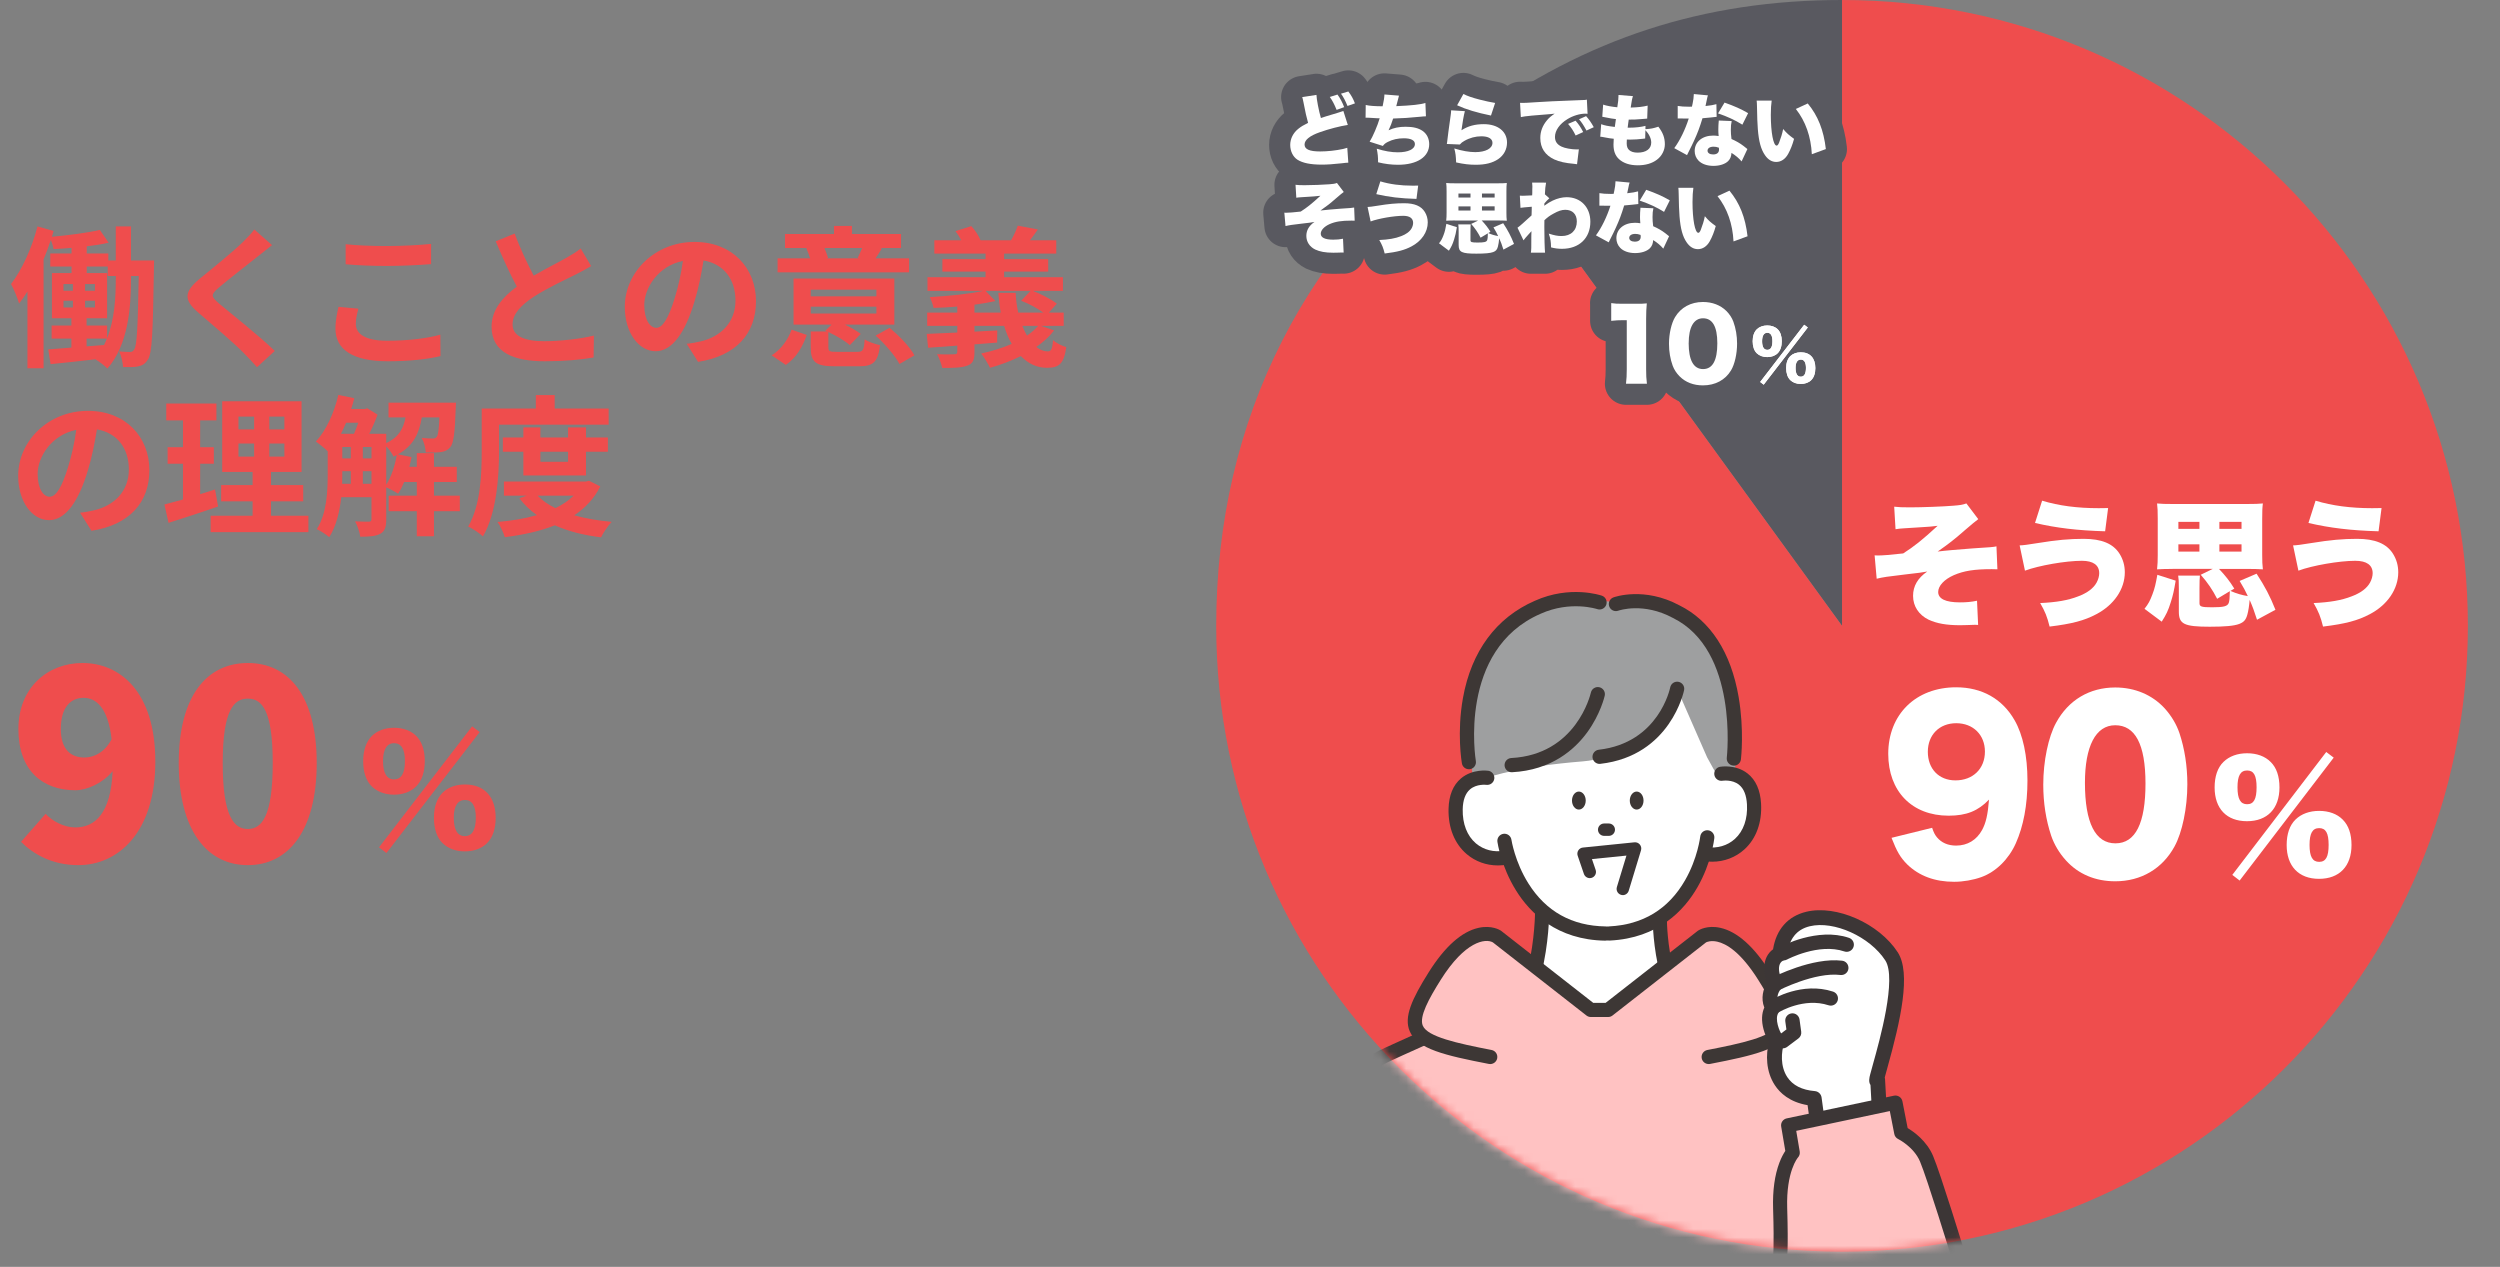 <svg width="296" height="150" viewBox="0 0 296 150" fill="none" xmlns="http://www.w3.org/2000/svg">
<rect x="0" y="0" width="296" height="150" fill="#808080" stroke="none"/>
<g clip-path="url(#clip0_2271_2257)">
<g clip-path="url(#clip1_2271_2257)">
<path d="M218.098 74.098L174.542 14.152C187.788 4.531 201.729 0 218.098 0V74.098Z" fill="#595960"/>
<path fill-rule="evenodd" clip-rule="evenodd" d="M218.098 74.098V0C259.02 0 292.196 33.176 292.196 74.098C292.196 115.02 259.02 148.196 218.098 148.196C177.176 148.196 144 115.02 144 74.098C144 49.545 154.679 28.582 174.542 14.152L218.094 74.098H218.098Z" fill="#EF4D4D"/>
<path d="M224.268 59.992C224.867 60.055 225.174 60.072 226.148 60.072C227.538 60.072 230.113 59.975 231.247 59.878C232.09 59.815 232.381 59.765 232.819 59.605L234.227 61.467C233.98 61.642 233.419 62.105 232.545 62.858C231.412 63.861 230.733 64.379 229.422 65.302C230.295 65.189 232.044 65.045 233.548 64.931C235.634 64.801 236.043 64.771 236.38 64.687L236.494 67.405C236.17 67.388 236.123 67.388 235.828 67.388C233.772 67.388 232.528 67.582 231.327 68.101C230.194 68.602 229.481 69.365 229.481 70.09C229.481 70.899 230.354 71.321 232.056 71.321C232.815 71.321 233.401 71.27 234.079 71.127L234.21 73.993C234.081 73.981 233.957 73.976 233.839 73.976C233.721 73.976 233.402 73.987 232.882 74.009C232.608 74.026 232.33 74.026 232.073 74.026C230.438 74.026 229.304 73.816 228.335 73.365C227.184 72.8 226.506 71.78 226.506 70.549C226.506 69.386 227.071 68.43 228.187 67.667C227.72 67.764 227.104 67.844 225.532 68.021C223.573 68.248 222.894 68.345 222.199 68.522L221.954 65.753C222.131 65.77 222.262 65.77 222.342 65.77C222.86 65.77 223.927 65.69 225.339 65.526C226.649 64.683 227.589 63.941 229.418 62.255C228.546 62.352 228.449 62.369 228.044 62.386C227.937 62.397 227.522 62.424 226.797 62.466C226.645 62.477 226.224 62.504 225.532 62.546C224.934 62.58 224.883 62.597 224.432 62.66L224.272 59.988L224.268 59.992Z" fill="white"/>
<path d="M239.128 64.574C239.462 64.574 240.175 64.482 241.265 64.3C243.549 63.929 245.02 63.798 246.706 63.798C248.826 63.798 250.204 64.363 250.962 65.577C251.367 66.226 251.578 66.951 251.578 67.76C251.578 69.749 250.301 71.629 248.193 72.728C246.786 73.475 245.328 73.862 242.672 74.187C242.382 73.007 242.137 72.408 241.556 71.401C243.435 71.321 244.872 71.076 246.057 70.609C247.14 70.204 247.869 69.652 248.24 68.974C248.434 68.615 248.547 68.211 248.547 67.874C248.547 66.904 247.835 66.398 246.491 66.398C244.598 66.398 241.408 66.951 239.756 67.566L239.124 64.569L239.128 64.574ZM241.783 59.28C243.743 59.879 245.96 60.169 248.484 60.169C248.775 60.169 249.049 60.169 249.601 60.153L249.247 62.905C245.96 62.808 243.515 62.517 240.945 61.919L241.787 59.28H241.783Z" fill="white"/>
<path d="M253.908 72.084C254.376 71.486 254.557 71.144 254.848 70.369C255.122 69.657 255.236 69.138 255.43 68.055L257.6 68.751C257.406 69.918 257.292 70.449 257.018 71.309C256.711 72.295 256.483 72.767 255.948 73.606L253.908 72.084ZM257.225 67.36C256.513 67.36 255.948 67.377 255.396 67.41C255.459 66.846 255.476 66.407 255.476 65.712V61.405C255.476 60.545 255.459 60.128 255.396 59.609C255.914 59.66 256.336 59.673 257.242 59.673H266.079C266.986 59.673 267.407 59.656 267.925 59.609C267.862 60.077 267.845 60.516 267.845 61.405V65.712C267.845 66.475 267.862 66.862 267.925 67.41C267.344 67.377 266.842 67.36 266.079 67.36H262.729C263.492 68.169 263.96 68.751 264.541 69.69L264.086 69.964C264.832 70.289 265.397 70.449 266.143 70.579C265.835 69.93 265.658 69.593 265.173 68.784L267.179 67.924C268.149 69.412 268.781 70.596 269.413 72.198L267.23 73.378C266.872 72.278 266.728 71.873 266.358 71.031C266.307 71.68 266.21 72.341 266.084 72.779C265.907 73.412 265.662 73.669 265.114 73.879C264.499 74.107 263.445 74.204 261.633 74.204C258.607 74.204 257.975 73.896 257.975 72.421V69.72C257.975 68.814 257.958 68.569 257.895 68.148H260.47C260.436 68.489 260.419 68.826 260.419 69.72V71.418C260.419 71.823 260.647 71.903 261.895 71.903C263.302 71.903 263.724 71.789 263.884 71.385C263.964 71.127 263.998 70.866 264.014 69.994L262.51 70.9C261.958 69.829 261.393 68.991 260.567 68.051L261.991 67.356H257.233L257.225 67.36ZM257.92 61.792V62.618H260.411V61.792H257.92ZM257.92 64.448V65.307H260.411V64.448H257.92ZM265.397 62.618V61.792H262.775V62.618H265.397ZM265.397 65.307V64.448H262.775V65.307H265.397Z" fill="white"/>
<path d="M271.503 64.574C271.838 64.574 272.55 64.482 273.64 64.3C275.924 63.929 277.395 63.798 279.081 63.798C281.201 63.798 282.579 64.363 283.337 65.577C283.742 66.226 283.953 66.951 283.953 67.76C283.953 69.749 282.676 71.629 280.569 72.728C279.161 73.475 277.703 73.862 275.048 74.187C274.757 73.007 274.512 72.408 273.931 71.401C275.811 71.321 277.248 71.076 278.432 70.609C279.515 70.204 280.244 69.652 280.615 68.974C280.809 68.615 280.923 68.211 280.923 67.874C280.923 66.904 280.21 66.398 278.866 66.398C276.974 66.398 273.783 66.951 272.131 67.566L271.499 64.569L271.503 64.574ZM274.158 59.28C276.118 59.879 278.335 60.169 280.859 60.169C281.15 60.169 281.424 60.169 281.976 60.153L281.622 62.905C278.335 62.808 275.891 62.517 273.32 61.919L274.163 59.28H274.158Z" fill="white"/>
<path d="M155.868 11.231C155.876 11.712 156.146 13.124 156.395 13.975C156.643 13.891 156.765 13.844 156.98 13.781C157.09 13.743 157.545 13.613 158.342 13.372C158.718 13.26 158.956 13.183 159.054 13.141L159.581 14.793C158.662 14.932 157.364 15.265 156.26 15.657C155.071 16.074 154.46 16.567 154.46 17.115C154.46 17.663 155.016 17.932 156.306 17.932C157.149 17.932 158.177 17.823 159.024 17.637C159.163 17.608 159.256 17.583 159.518 17.498L159.64 19.26C159.416 19.268 159.307 19.277 158.831 19.336C157.802 19.445 157.17 19.492 156.496 19.492C155.16 19.492 154.224 19.298 153.613 18.906C153.086 18.564 152.762 17.894 152.762 17.161C152.762 16.428 153.116 15.732 153.718 15.252C154.043 14.991 154.313 14.826 154.877 14.548C154.662 13.76 154.582 13.406 154.33 12.108C154.237 11.653 154.228 11.628 154.182 11.497L155.868 11.236V11.231ZM158.354 11.194C158.662 11.602 158.927 12.104 159.151 12.685L158.253 13.01C157.992 12.361 157.76 11.914 157.448 11.48L158.359 11.194H158.354ZM159.644 10.831C160.006 11.312 160.209 11.682 160.424 12.239L159.543 12.546C159.282 11.914 159.062 11.489 158.772 11.092L159.644 10.831Z" fill="white"/>
<path d="M161.701 12.429C162.109 12.53 162.729 12.576 163.702 12.585C163.85 11.898 163.905 11.565 163.917 11.185L165.641 11.325C165.574 11.547 165.465 11.961 165.317 12.568C167.141 12.492 168.212 12.374 168.768 12.189L168.831 13.773C168.591 13.782 168.498 13.782 168.174 13.82C166.876 13.95 166.025 14.005 164.946 14.034C164.79 14.544 164.621 14.983 164.406 15.425C165.038 15.13 165.641 15.008 166.438 15.008C167.31 15.008 167.951 15.164 168.439 15.501C168.933 15.842 169.219 16.42 169.219 17.069C169.219 18.569 167.799 19.509 165.519 19.509C164.731 19.509 163.943 19.408 163.163 19.214C163.163 18.519 163.133 18.278 163.007 17.608C163.943 17.895 164.739 18.034 165.502 18.034C166.745 18.034 167.525 17.655 167.525 17.052C167.525 16.618 167.061 16.373 166.218 16.373C165.506 16.373 164.891 16.513 164.326 16.799C164.019 16.955 163.892 17.061 163.732 17.28L162.164 16.778C162.506 16.26 163.121 14.831 163.353 14.005C163.291 14.005 163.177 14.002 163.011 13.997C162.826 13.997 162.817 13.997 162.093 13.942C161.962 13.933 161.861 13.933 161.785 13.933C161.768 13.933 161.73 13.933 161.684 13.942L161.701 12.429Z" fill="white"/>
<path d="M173.438 13.17C173.307 13.671 173.151 14.544 173.037 15.424C173.817 14.923 174.63 14.7 175.688 14.7C177.34 14.7 178.432 15.563 178.432 16.878C178.432 17.675 178.053 18.391 177.383 18.842C176.712 19.293 175.87 19.508 174.732 19.508C173.973 19.508 173.311 19.432 172.405 19.23C172.376 18.459 172.342 18.164 172.19 17.578C173.109 17.864 173.969 18.012 174.668 18.012C175.891 18.012 176.708 17.578 176.708 16.916C176.708 16.423 176.228 16.137 175.393 16.137C174.698 16.137 173.994 16.322 173.362 16.693C173.122 16.824 173.029 16.908 172.844 17.11L171.305 17.047C171.322 16.963 171.322 16.954 171.335 16.861C171.381 16.415 171.575 14.931 171.76 13.654C171.79 13.452 171.807 13.3 171.815 13.06L173.438 13.161V13.17ZM173.269 11.13C173.724 11.362 174.281 11.556 175.162 11.787C175.794 11.956 176.59 12.12 177.024 12.188L176.531 13.68C174.854 13.338 173.611 12.967 172.523 12.466L173.265 11.13H173.269Z" fill="white"/>
<path d="M179.974 12.175C180.13 12.184 180.253 12.184 180.328 12.184C180.569 12.184 180.902 12.167 181.913 12.099C183.249 12.015 184.147 11.969 185.908 11.905L186.865 11.867L187.253 11.851C187.569 11.842 187.624 11.834 187.67 11.834C187.733 11.834 187.771 11.825 187.885 11.796L187.969 13.473C187.838 13.456 187.801 13.456 187.708 13.456C187.059 13.456 186.224 13.705 185.584 14.105C184.657 14.67 184.109 15.45 184.109 16.208C184.109 16.748 184.357 17.106 184.888 17.359C185.259 17.544 186.077 17.692 186.658 17.692C186.734 17.692 186.798 17.692 186.937 17.683L186.722 19.445C186.591 19.416 186.566 19.416 186.38 19.399C185.322 19.306 184.627 19.15 184.033 18.88C182.937 18.37 182.372 17.519 182.372 16.339C182.372 15.568 182.634 14.872 183.16 14.245C183.401 13.95 183.624 13.764 184.071 13.456L183.637 13.503C183.434 13.52 183.11 13.549 181.374 13.688C180.51 13.781 180.463 13.781 180.067 13.865L179.974 12.179V12.175ZM186.549 14.291C186.92 14.716 187.198 15.125 187.447 15.635L186.557 16.044C186.271 15.458 186.031 15.1 185.66 14.67L186.549 14.291ZM187.792 13.751C188.125 14.122 188.386 14.485 188.702 15.058L187.838 15.458C187.506 14.839 187.274 14.485 186.958 14.122L187.792 13.751Z" fill="white"/>
<path d="M194.818 15.294C195.505 15.248 195.736 15.201 196.347 14.999C196.887 15.695 197.119 16.314 197.119 17.077C197.119 17.781 196.765 18.476 196.175 18.914C195.601 19.349 194.83 19.572 193.92 19.572C192.963 19.572 192.213 19.323 191.686 18.838C191.24 18.421 191.037 17.873 191.037 17.115C191.037 16.913 191.046 16.706 191.067 16.428C190.78 16.411 190.388 16.344 189.87 16.242C189.684 16.204 189.63 16.196 189.469 16.188L189.579 14.704C190.005 14.86 190.35 14.928 191.193 15.029C191.202 14.936 191.248 14.62 191.324 14.101C190.953 14.064 190.645 14.009 190.043 13.887C189.904 13.857 189.849 13.849 189.71 13.823L189.811 12.386C190.22 12.525 190.755 12.627 191.488 12.702C191.589 12.091 191.627 11.691 191.627 11.375V11.244L193.343 11.383C193.241 11.678 193.203 11.885 193.073 12.736C193.983 12.707 194.518 12.643 195.083 12.504L195.028 14.043C194.885 14.054 194.663 14.072 194.362 14.097C193.751 14.152 193.465 14.161 192.841 14.161C192.835 14.242 192.814 14.394 192.778 14.616C192.761 14.738 192.748 14.809 192.715 15.117H192.908C193.633 15.117 194.291 15.041 194.826 14.902L194.818 15.29V15.294ZM194.788 16.398C194.695 16.407 194.687 16.407 194.489 16.436C194.063 16.491 193.498 16.529 193.035 16.529C192.942 16.529 192.879 16.529 192.618 16.521C192.609 16.643 192.601 16.816 192.601 16.967C192.601 17.338 192.694 17.587 192.887 17.764C193.111 17.966 193.452 18.072 193.89 18.072C194.902 18.072 195.505 17.625 195.505 16.883C195.505 16.411 195.273 15.909 194.818 15.408L194.788 16.398Z" fill="white"/>
<path d="M202.218 11.295C202.163 11.463 202.155 11.463 202.041 12.037C201.995 12.26 201.978 12.344 201.932 12.555C202.526 12.492 202.922 12.424 203.221 12.332L203.251 13.832C203.102 13.843 202.873 13.868 202.564 13.908C202.315 13.937 201.805 13.984 201.573 14.001C201.24 15.096 201 15.733 200.562 16.689C200.368 17.115 200.284 17.284 199.921 18.004C199.84 18.159 199.781 18.28 199.744 18.367L198.231 17.541C198.889 16.66 199.529 15.345 199.947 14.034H199.428C199.285 14.034 199.143 14.031 199.003 14.026H198.64V12.542C198.994 12.606 199.42 12.635 199.993 12.635C200.094 12.635 200.14 12.635 200.326 12.627C200.332 12.576 200.36 12.447 200.41 12.239C200.486 11.923 200.541 11.468 200.549 11.135L202.218 11.291V11.295ZM206.205 19.113C205.864 18.712 205.51 18.417 205.008 18.101C204.979 18.535 204.869 18.805 204.62 19.066C204.258 19.429 203.609 19.64 202.867 19.64C202.125 19.64 201.493 19.416 201.114 19.028C200.806 18.712 200.65 18.316 200.65 17.878C200.65 16.803 201.548 16.053 202.838 16.053C203.032 16.053 203.179 16.061 203.487 16.108C203.457 15.754 203.449 15.581 203.449 15.366C203.449 14.987 203.466 14.688 203.504 14.27L205.033 14.334C204.958 14.658 204.932 14.936 204.932 15.383C204.932 15.716 204.949 15.994 205.008 16.458C205.573 16.706 206.011 16.959 206.437 17.284C206.466 17.3 206.614 17.423 206.892 17.646L206.205 19.113ZM202.884 17.368C202.45 17.368 202.172 17.553 202.172 17.84C202.172 18.11 202.433 18.287 202.829 18.287C203.293 18.287 203.533 18.084 203.533 17.692C203.533 17.629 203.525 17.499 203.516 17.49C203.268 17.397 203.107 17.368 202.884 17.368ZM206.298 14.763C205.425 14.216 204.519 13.798 203.415 13.427L204.186 12.146C205.354 12.563 206.117 12.896 206.976 13.398L206.298 14.759V14.763Z" fill="white"/>
<path d="M209.766 11.918C209.703 12.335 209.665 12.921 209.665 13.596C209.665 15.673 209.96 17.241 210.352 17.241C210.453 17.241 210.554 17.119 210.647 16.879C210.849 16.36 211.018 15.829 211.127 15.273C211.553 15.783 211.806 15.998 212.417 16.44C212.223 17.153 212 17.709 211.713 18.232C211.372 18.843 210.87 19.175 210.306 19.175C209.787 19.175 209.34 18.906 208.978 18.379C208.498 17.692 208.245 16.765 208.127 15.29C208.08 14.641 208.042 13.861 208.026 12.572C208.017 12.255 208.017 12.163 207.988 11.914H209.766V11.918ZM214.04 12.251C215.245 13.709 215.923 15.404 216.181 17.65L214.52 18.261C214.419 16.183 213.778 14.358 212.628 12.9L214.035 12.251H214.04Z" fill="white"/>
<path d="M153.402 21.881C153.744 21.919 153.921 21.928 154.477 21.928C155.274 21.928 156.749 21.873 157.398 21.818C157.878 21.78 158.047 21.755 158.295 21.662L159.1 22.728C158.957 22.827 158.635 23.092 158.135 23.525C157.486 24.098 157.098 24.397 156.344 24.924C156.846 24.861 157.844 24.777 158.708 24.709C159.905 24.633 160.137 24.616 160.331 24.57L160.394 26.129C160.209 26.121 160.179 26.121 160.015 26.121C158.839 26.121 158.123 26.231 157.436 26.53C156.787 26.816 156.378 27.255 156.378 27.672C156.378 28.136 156.879 28.376 157.853 28.376C158.287 28.376 158.624 28.346 159.012 28.266L159.088 29.905C159.015 29.9 158.943 29.897 158.873 29.897C158.802 29.897 158.62 29.903 158.325 29.914C158.169 29.922 158.009 29.922 157.861 29.922C156.926 29.922 156.277 29.8 155.72 29.543C155.063 29.219 154.671 28.633 154.671 27.929C154.671 27.263 154.995 26.715 155.636 26.277C155.366 26.332 155.017 26.378 154.115 26.479C152.994 26.61 152.602 26.665 152.205 26.766L152.066 25.181C152.168 25.19 152.243 25.19 152.29 25.19C152.585 25.19 153.2 25.143 154.005 25.05C154.755 24.57 155.295 24.14 156.34 23.179C155.838 23.234 155.784 23.242 155.552 23.255C155.49 23.261 155.253 23.276 154.84 23.302C154.752 23.307 154.511 23.323 154.115 23.348C153.773 23.365 153.744 23.377 153.482 23.411L153.39 21.881H153.402Z" fill="white"/>
<path d="M161.911 24.507C162.102 24.507 162.511 24.455 163.138 24.351C164.444 24.136 165.287 24.064 166.252 24.064C167.466 24.064 168.254 24.389 168.692 25.084C168.924 25.455 169.046 25.872 169.046 26.336C169.046 27.478 168.313 28.553 167.108 29.181C166.303 29.607 165.468 29.83 163.947 30.015C163.778 29.337 163.639 28.995 163.306 28.418C164.381 28.372 165.207 28.233 165.886 27.963C166.505 27.731 166.922 27.415 167.137 27.027C167.247 26.825 167.314 26.593 167.314 26.395C167.314 25.839 166.905 25.552 166.138 25.552C165.055 25.552 163.226 25.868 162.282 26.218L161.92 24.503L161.911 24.507ZM163.433 21.473C164.554 21.814 165.827 21.983 167.272 21.983C167.441 21.983 167.597 21.983 167.913 21.974L167.71 23.55C165.827 23.496 164.427 23.327 162.952 22.986L163.433 21.473Z" fill="white"/>
<path d="M170.378 28.809C170.648 28.468 170.749 28.27 170.917 27.828C171.073 27.419 171.141 27.124 171.25 26.5L172.494 26.9C172.384 27.566 172.317 27.874 172.161 28.367C171.984 28.932 171.853 29.201 171.55 29.682L170.382 28.809H170.378ZM172.279 26.104C171.87 26.104 171.545 26.112 171.229 26.133C171.267 25.809 171.276 25.56 171.276 25.16V22.694C171.276 22.201 171.267 21.961 171.229 21.666C171.524 21.695 171.769 21.704 172.287 21.704H177.349C177.867 21.704 178.107 21.695 178.407 21.666C178.369 21.936 178.36 22.184 178.36 22.694V25.16C178.36 25.594 178.369 25.817 178.407 26.133C178.074 26.116 177.787 26.104 177.349 26.104H175.431C175.865 26.567 176.135 26.9 176.468 27.44L176.207 27.596C176.632 27.781 176.957 27.874 177.382 27.95C177.205 27.579 177.104 27.385 176.826 26.921L177.977 26.428C178.533 27.28 178.895 27.958 179.258 28.877L178.006 29.555C177.804 28.923 177.72 28.692 177.505 28.211C177.475 28.582 177.42 28.961 177.349 29.214C177.248 29.576 177.108 29.724 176.792 29.846C176.438 29.977 175.836 30.032 174.799 30.032C173.063 30.032 172.704 29.855 172.704 29.012V27.465C172.704 26.947 172.696 26.808 172.658 26.567H174.133C174.116 26.761 174.104 26.955 174.104 27.465V28.439C174.104 28.67 174.234 28.717 174.946 28.717C175.751 28.717 175.996 28.654 176.089 28.422C176.135 28.274 176.152 28.127 176.164 27.625L175.301 28.144C174.984 27.532 174.66 27.048 174.188 26.513L175.005 26.112H172.279V26.104ZM172.679 22.913V23.386H174.108V22.913H172.679ZM172.679 24.435V24.928H174.108V24.435H172.679ZM176.965 23.386V22.913H175.465V23.386H176.965ZM176.965 24.924V24.431H175.465V24.924H176.965Z" fill="white"/>
<path d="M179.667 26.964C179.89 26.817 180.408 26.362 181.336 25.506C181.344 25.274 181.344 25.173 181.353 24.988C181.358 24.783 181.361 24.613 181.361 24.478C180.644 24.534 180.199 24.578 180.025 24.608L179.949 23.163C180.14 23.174 180.258 23.18 180.303 23.18C180.404 23.18 181.176 23.15 181.407 23.133C181.424 22.919 181.424 22.855 181.424 22.409C181.433 22.316 181.433 22.215 181.433 22.113V22.05C181.433 21.92 181.424 21.835 181.403 21.616L183.055 21.625C182.979 21.995 182.933 22.451 182.916 23.007L183.443 23.479C183.249 23.648 183.08 23.812 182.857 24.082C182.849 24.145 182.849 24.174 182.849 24.212C182.849 24.268 182.846 24.318 182.84 24.36C183.287 24.044 183.527 23.896 183.843 23.749C184.391 23.487 184.973 23.348 185.495 23.348C187.156 23.348 188.298 24.537 188.298 26.252C188.298 28.199 186.97 29.459 184.943 29.459C184.496 29.459 184.109 29.413 183.645 29.291C183.628 28.566 183.582 28.288 183.375 27.66C184.054 27.875 184.425 27.946 184.897 27.946C186.001 27.946 186.696 27.28 186.696 26.223C186.696 25.359 186.178 24.84 185.323 24.84C184.914 24.84 184.488 24.979 183.932 25.295C183.468 25.544 183.236 25.721 182.857 26.075C182.849 26.501 182.849 26.686 182.849 26.872C182.849 28.039 182.887 29.451 182.933 29.914H181.256C181.31 29.527 181.31 29.468 181.31 27.866C181.31 27.785 181.316 27.62 181.327 27.373C181.26 27.455 181.146 27.578 180.986 27.744C180.644 28.123 180.531 28.254 180.383 28.456L179.671 26.964H179.667Z" fill="white"/>
<path d="M192.946 21.62C192.892 21.789 192.883 21.789 192.769 22.362C192.723 22.585 192.706 22.669 192.66 22.88C193.254 22.817 193.65 22.75 193.949 22.657L193.979 24.157C193.83 24.168 193.601 24.194 193.292 24.233C193.043 24.263 192.533 24.309 192.302 24.326C191.969 25.422 191.728 26.058 191.29 27.015C191.096 27.44 191.012 27.609 190.649 28.329C190.568 28.484 190.509 28.605 190.472 28.692L188.959 27.866C189.617 26.985 190.258 25.67 190.675 24.36H190.156C190.013 24.36 189.871 24.357 189.731 24.351H189.368V22.868C189.722 22.931 190.148 22.96 190.721 22.96C190.822 22.96 190.869 22.96 191.054 22.952C191.06 22.901 191.088 22.772 191.138 22.564C191.214 22.248 191.269 21.793 191.277 21.46L192.946 21.616V21.62ZM196.933 29.438C196.592 29.038 196.238 28.742 195.736 28.426C195.707 28.86 195.597 29.13 195.349 29.392C194.986 29.754 194.337 29.965 193.595 29.965C192.854 29.965 192.221 29.741 191.842 29.354C191.534 29.038 191.379 28.641 191.379 28.203C191.379 27.128 192.276 26.378 193.566 26.378C193.76 26.378 193.907 26.387 194.215 26.433C194.185 26.079 194.177 25.906 194.177 25.691C194.177 25.312 194.194 25.013 194.232 24.596L195.762 24.659C195.686 24.983 195.66 25.261 195.66 25.708C195.66 26.041 195.677 26.319 195.736 26.783C196.301 27.031 196.739 27.284 197.165 27.609C197.194 27.626 197.342 27.748 197.62 27.971L196.933 29.438ZM193.612 27.693C193.178 27.693 192.9 27.878 192.9 28.165C192.9 28.435 193.161 28.612 193.557 28.612C194.021 28.612 194.261 28.41 194.261 28.018C194.261 27.954 194.253 27.824 194.244 27.815C193.996 27.723 193.836 27.693 193.612 27.693ZM197.026 25.089C196.154 24.541 195.247 24.123 194.143 23.753L194.914 22.471C196.082 22.889 196.845 23.222 197.704 23.723L197.026 25.084V25.089Z" fill="white"/>
<path d="M200.494 22.244C200.431 22.661 200.393 23.247 200.393 23.921C200.393 25.998 200.688 27.566 201.08 27.566C201.181 27.566 201.283 27.444 201.375 27.204C201.578 26.686 201.746 26.154 201.856 25.598C202.281 26.108 202.534 26.323 203.145 26.766C202.951 27.478 202.728 28.034 202.441 28.557C202.1 29.168 201.599 29.501 201.034 29.501C200.516 29.501 200.069 29.231 199.706 28.704C199.226 28.017 198.973 27.09 198.855 25.615C198.809 24.966 198.771 24.186 198.754 22.897C198.745 22.581 198.745 22.488 198.716 22.239H200.494V22.244ZM204.768 22.576C205.973 24.035 206.652 25.729 206.909 27.975L205.248 28.586C205.147 26.509 204.507 24.684 203.356 23.225L204.764 22.576H204.768Z" fill="white"/>
<path d="M155.868 11.231C155.876 11.712 156.146 13.124 156.395 13.975C156.643 13.891 156.765 13.844 156.98 13.781C157.09 13.743 157.545 13.613 158.342 13.372C158.718 13.26 158.956 13.183 159.054 13.141L159.581 14.793C158.662 14.932 157.364 15.265 156.26 15.657C155.071 16.074 154.46 16.567 154.46 17.115C154.46 17.663 155.016 17.932 156.306 17.932C157.149 17.932 158.177 17.823 159.024 17.637C159.163 17.608 159.256 17.583 159.518 17.498L159.64 19.26C159.416 19.268 159.307 19.277 158.831 19.336C157.802 19.445 157.17 19.492 156.496 19.492C155.16 19.492 154.224 19.298 153.613 18.906C153.086 18.564 152.762 17.894 152.762 17.161C152.762 16.428 153.116 15.732 153.718 15.252C154.043 14.991 154.313 14.826 154.877 14.548C154.662 13.76 154.582 13.406 154.33 12.108C154.237 11.653 154.228 11.628 154.182 11.497L155.868 11.236V11.231ZM158.354 11.194C158.662 11.602 158.927 12.104 159.151 12.685L158.253 13.01C157.992 12.361 157.76 11.914 157.448 11.48L158.359 11.194H158.354ZM159.644 10.831C160.006 11.312 160.209 11.682 160.424 12.239L159.543 12.546C159.282 11.914 159.062 11.489 158.772 11.092L159.644 10.831Z" stroke="#595960" stroke-width="5" stroke-linecap="round" stroke-linejoin="round"/>
<path d="M161.701 12.429C162.109 12.53 162.729 12.576 163.702 12.585C163.85 11.898 163.905 11.565 163.917 11.185L165.641 11.325C165.574 11.547 165.465 11.961 165.317 12.568C167.141 12.492 168.212 12.374 168.768 12.189L168.831 13.773C168.591 13.782 168.498 13.782 168.174 13.82C166.876 13.95 166.025 14.005 164.946 14.034C164.79 14.544 164.621 14.983 164.406 15.425C165.038 15.13 165.641 15.008 166.438 15.008C167.31 15.008 167.951 15.164 168.439 15.501C168.933 15.842 169.219 16.42 169.219 17.069C169.219 18.569 167.799 19.509 165.519 19.509C164.731 19.509 163.943 19.408 163.163 19.214C163.163 18.519 163.133 18.278 163.007 17.608C163.943 17.895 164.739 18.034 165.502 18.034C166.745 18.034 167.525 17.655 167.525 17.052C167.525 16.618 167.061 16.373 166.218 16.373C165.506 16.373 164.891 16.513 164.326 16.799C164.019 16.955 163.892 17.061 163.732 17.28L162.164 16.778C162.506 16.26 163.121 14.831 163.353 14.005C163.291 14.005 163.177 14.002 163.011 13.997C162.826 13.997 162.817 13.997 162.093 13.942C161.962 13.933 161.861 13.933 161.785 13.933C161.768 13.933 161.73 13.933 161.684 13.942L161.701 12.429Z" stroke="#595960" stroke-width="5" stroke-linecap="round" stroke-linejoin="round"/>
<path d="M173.438 13.17C173.307 13.671 173.151 14.544 173.037 15.424C173.817 14.923 174.63 14.7 175.688 14.7C177.34 14.7 178.432 15.563 178.432 16.878C178.432 17.675 178.053 18.391 177.383 18.842C176.712 19.293 175.87 19.508 174.732 19.508C173.973 19.508 173.311 19.432 172.405 19.23C172.376 18.459 172.342 18.164 172.19 17.578C173.109 17.864 173.969 18.012 174.668 18.012C175.891 18.012 176.708 17.578 176.708 16.916C176.708 16.423 176.228 16.137 175.393 16.137C174.698 16.137 173.994 16.322 173.362 16.693C173.122 16.824 173.029 16.908 172.844 17.11L171.305 17.047C171.322 16.963 171.322 16.954 171.335 16.861C171.381 16.415 171.575 14.931 171.76 13.654C171.79 13.452 171.807 13.3 171.815 13.06L173.438 13.161V13.17ZM173.269 11.13C173.724 11.362 174.281 11.556 175.162 11.787C175.794 11.956 176.59 12.12 177.024 12.188L176.531 13.68C174.854 13.338 173.611 12.967 172.523 12.466L173.265 11.13H173.269Z" stroke="#595960" stroke-width="5" stroke-linecap="round" stroke-linejoin="round"/>
<path d="M179.974 12.175C180.13 12.184 180.253 12.184 180.328 12.184C180.569 12.184 180.902 12.167 181.913 12.099C183.249 12.015 184.147 11.969 185.908 11.905L186.865 11.867L187.253 11.851C187.569 11.842 187.624 11.834 187.67 11.834C187.733 11.834 187.771 11.825 187.885 11.796L187.969 13.473C187.838 13.456 187.801 13.456 187.708 13.456C187.059 13.456 186.224 13.705 185.584 14.105C184.657 14.67 184.109 15.45 184.109 16.208C184.109 16.748 184.357 17.106 184.888 17.359C185.259 17.544 186.077 17.692 186.658 17.692C186.734 17.692 186.798 17.692 186.937 17.683L186.722 19.445C186.591 19.416 186.566 19.416 186.38 19.399C185.322 19.306 184.627 19.15 184.033 18.88C182.937 18.37 182.372 17.519 182.372 16.339C182.372 15.568 182.634 14.872 183.16 14.245C183.401 13.95 183.624 13.764 184.071 13.456L183.637 13.503C183.434 13.52 183.11 13.549 181.374 13.688C180.51 13.781 180.463 13.781 180.067 13.865L179.974 12.179V12.175ZM186.549 14.291C186.92 14.716 187.198 15.125 187.447 15.635L186.557 16.044C186.271 15.458 186.031 15.1 185.66 14.67L186.549 14.291ZM187.792 13.751C188.125 14.122 188.386 14.485 188.702 15.058L187.838 15.458C187.506 14.839 187.274 14.485 186.958 14.122L187.792 13.751Z" stroke="#595960" stroke-width="5" stroke-linecap="round" stroke-linejoin="round"/>
<path d="M194.818 15.294C195.505 15.248 195.736 15.201 196.347 14.999C196.887 15.695 197.119 16.314 197.119 17.077C197.119 17.781 196.765 18.476 196.175 18.914C195.601 19.349 194.83 19.572 193.92 19.572C192.963 19.572 192.213 19.323 191.686 18.838C191.24 18.421 191.037 17.873 191.037 17.115C191.037 16.913 191.046 16.706 191.067 16.428C190.78 16.411 190.388 16.344 189.87 16.242C189.684 16.204 189.63 16.196 189.469 16.188L189.579 14.704C190.005 14.86 190.35 14.928 191.193 15.029C191.202 14.936 191.248 14.62 191.324 14.101C190.953 14.064 190.645 14.009 190.043 13.887C189.904 13.857 189.849 13.849 189.71 13.823L189.811 12.386C190.22 12.525 190.755 12.627 191.488 12.702C191.589 12.091 191.627 11.691 191.627 11.375V11.244L193.343 11.383C193.241 11.678 193.203 11.885 193.073 12.736C193.983 12.707 194.518 12.643 195.083 12.504L195.028 14.043C194.885 14.054 194.663 14.072 194.362 14.097C193.751 14.152 193.465 14.161 192.841 14.161C192.835 14.242 192.814 14.394 192.778 14.616C192.761 14.738 192.748 14.809 192.715 15.117H192.908C193.633 15.117 194.291 15.041 194.826 14.902L194.818 15.29V15.294ZM194.788 16.398C194.695 16.407 194.687 16.407 194.489 16.436C194.063 16.491 193.498 16.529 193.035 16.529C192.942 16.529 192.879 16.529 192.618 16.521C192.609 16.643 192.601 16.816 192.601 16.967C192.601 17.338 192.694 17.587 192.887 17.764C193.111 17.966 193.452 18.072 193.89 18.072C194.902 18.072 195.505 17.625 195.505 16.883C195.505 16.411 195.273 15.909 194.818 15.408L194.788 16.398Z" stroke="#595960" stroke-width="5" stroke-linecap="round" stroke-linejoin="round"/>
<path d="M202.218 11.295C202.163 11.463 202.155 11.463 202.041 12.037C201.995 12.26 201.978 12.344 201.932 12.555C202.526 12.492 202.922 12.424 203.221 12.332L203.251 13.832C203.102 13.843 202.873 13.868 202.564 13.908C202.315 13.937 201.805 13.984 201.573 14.001C201.24 15.096 201 15.733 200.562 16.689C200.368 17.115 200.284 17.284 199.921 18.004C199.84 18.159 199.781 18.28 199.744 18.367L198.231 17.541C198.889 16.66 199.529 15.345 199.947 14.034H199.428C199.285 14.034 199.143 14.031 199.003 14.026H198.64V12.542C198.994 12.606 199.42 12.635 199.993 12.635C200.094 12.635 200.14 12.635 200.326 12.627C200.332 12.576 200.36 12.447 200.41 12.239C200.486 11.923 200.541 11.468 200.549 11.135L202.218 11.291V11.295ZM206.205 19.113C205.864 18.712 205.51 18.417 205.008 18.101C204.979 18.535 204.869 18.805 204.62 19.066C204.258 19.429 203.609 19.64 202.867 19.64C202.125 19.64 201.493 19.416 201.114 19.028C200.806 18.712 200.65 18.316 200.65 17.878C200.65 16.803 201.548 16.053 202.838 16.053C203.032 16.053 203.179 16.061 203.487 16.108C203.457 15.754 203.449 15.581 203.449 15.366C203.449 14.987 203.466 14.688 203.504 14.27L205.033 14.334C204.958 14.658 204.932 14.936 204.932 15.383C204.932 15.716 204.949 15.994 205.008 16.458C205.573 16.706 206.011 16.959 206.437 17.284C206.466 17.3 206.614 17.423 206.892 17.646L206.205 19.113ZM202.884 17.368C202.45 17.368 202.172 17.553 202.172 17.84C202.172 18.11 202.433 18.287 202.829 18.287C203.293 18.287 203.533 18.084 203.533 17.692C203.533 17.629 203.525 17.499 203.516 17.49C203.268 17.397 203.107 17.368 202.884 17.368ZM206.298 14.763C205.425 14.216 204.519 13.798 203.415 13.427L204.186 12.146C205.354 12.563 206.117 12.896 206.976 13.398L206.298 14.759V14.763Z" stroke="#595960" stroke-width="5" stroke-linecap="round" stroke-linejoin="round"/>
<path d="M209.766 11.918C209.703 12.335 209.665 12.921 209.665 13.596C209.665 15.673 209.96 17.241 210.352 17.241C210.453 17.241 210.554 17.119 210.647 16.879C210.849 16.36 211.018 15.829 211.127 15.273C211.553 15.783 211.806 15.998 212.417 16.44C212.223 17.153 212 17.709 211.713 18.232C211.372 18.843 210.87 19.175 210.306 19.175C209.787 19.175 209.34 18.906 208.978 18.379C208.498 17.692 208.245 16.765 208.127 15.29C208.08 14.641 208.042 13.861 208.026 12.572C208.017 12.255 208.017 12.163 207.988 11.914H209.766V11.918ZM214.04 12.251C215.245 13.709 215.923 15.404 216.181 17.65L214.52 18.261C214.419 16.183 213.778 14.358 212.628 12.9L214.035 12.251H214.04Z" stroke="#595960" stroke-width="5" stroke-linecap="round" stroke-linejoin="round"/>
<path d="M153.402 21.881C153.744 21.919 153.921 21.928 154.477 21.928C155.274 21.928 156.749 21.873 157.398 21.818C157.878 21.78 158.047 21.755 158.295 21.662L159.1 22.728C158.957 22.827 158.635 23.092 158.135 23.525C157.486 24.098 157.098 24.397 156.344 24.924C156.846 24.861 157.844 24.777 158.708 24.709C159.905 24.633 160.137 24.616 160.331 24.57L160.394 26.129C160.209 26.121 160.179 26.121 160.015 26.121C158.839 26.121 158.123 26.231 157.436 26.53C156.787 26.816 156.378 27.255 156.378 27.672C156.378 28.136 156.879 28.376 157.853 28.376C158.287 28.376 158.624 28.346 159.012 28.266L159.088 29.905C159.015 29.9 158.943 29.897 158.873 29.897C158.802 29.897 158.62 29.903 158.325 29.914C158.169 29.922 158.009 29.922 157.861 29.922C156.926 29.922 156.277 29.8 155.72 29.543C155.063 29.219 154.671 28.633 154.671 27.929C154.671 27.263 154.995 26.715 155.636 26.277C155.366 26.332 155.017 26.378 154.115 26.479C152.994 26.61 152.602 26.665 152.205 26.766L152.066 25.181C152.168 25.19 152.243 25.19 152.29 25.19C152.585 25.19 153.2 25.143 154.005 25.05C154.755 24.57 155.295 24.14 156.34 23.179C155.838 23.234 155.784 23.242 155.552 23.255C155.49 23.261 155.253 23.276 154.84 23.302C154.752 23.307 154.511 23.323 154.115 23.348C153.773 23.365 153.744 23.377 153.482 23.411L153.39 21.881H153.402Z" stroke="#595960" stroke-width="5" stroke-linecap="round" stroke-linejoin="round"/>
<path d="M161.911 24.507C162.102 24.507 162.511 24.455 163.138 24.351C164.444 24.136 165.287 24.064 166.252 24.064C167.466 24.064 168.254 24.389 168.692 25.084C168.924 25.455 169.046 25.872 169.046 26.336C169.046 27.478 168.313 28.553 167.108 29.181C166.303 29.607 165.468 29.83 163.947 30.015C163.778 29.337 163.639 28.995 163.306 28.418C164.381 28.372 165.207 28.233 165.886 27.963C166.505 27.731 166.922 27.415 167.137 27.027C167.247 26.825 167.314 26.593 167.314 26.395C167.314 25.839 166.905 25.552 166.138 25.552C165.055 25.552 163.226 25.868 162.282 26.218L161.92 24.503L161.911 24.507ZM163.433 21.473C164.554 21.814 165.827 21.983 167.272 21.983C167.441 21.983 167.597 21.983 167.913 21.974L167.71 23.55C165.827 23.496 164.427 23.327 162.952 22.986L163.433 21.473Z" stroke="#595960" stroke-width="5" stroke-linecap="round" stroke-linejoin="round"/>
<path d="M170.378 28.809C170.648 28.468 170.749 28.27 170.917 27.828C171.073 27.419 171.141 27.124 171.25 26.5L172.494 26.9C172.384 27.566 172.317 27.874 172.161 28.367C171.984 28.932 171.853 29.201 171.55 29.682L170.382 28.809H170.378ZM172.279 26.104C171.87 26.104 171.545 26.112 171.229 26.133C171.267 25.809 171.276 25.56 171.276 25.16V22.694C171.276 22.201 171.267 21.961 171.229 21.666C171.524 21.695 171.769 21.704 172.287 21.704H177.349C177.867 21.704 178.107 21.695 178.407 21.666C178.369 21.936 178.36 22.184 178.36 22.694V25.16C178.36 25.594 178.369 25.817 178.407 26.133C178.074 26.116 177.787 26.104 177.349 26.104H175.431C175.865 26.567 176.135 26.9 176.468 27.44L176.207 27.596C176.632 27.781 176.957 27.874 177.382 27.95C177.205 27.579 177.104 27.385 176.826 26.921L177.977 26.428C178.533 27.28 178.895 27.958 179.258 28.877L178.006 29.555C177.804 28.923 177.72 28.692 177.505 28.211C177.475 28.582 177.42 28.961 177.349 29.214C177.248 29.576 177.108 29.724 176.792 29.846C176.438 29.977 175.836 30.032 174.799 30.032C173.063 30.032 172.704 29.855 172.704 29.012V27.465C172.704 26.947 172.696 26.808 172.658 26.567H174.133C174.116 26.761 174.104 26.955 174.104 27.465V28.439C174.104 28.67 174.234 28.717 174.946 28.717C175.751 28.717 175.996 28.654 176.089 28.422C176.135 28.274 176.152 28.127 176.164 27.625L175.301 28.144C174.984 27.532 174.66 27.048 174.188 26.513L175.005 26.112H172.279V26.104ZM172.679 22.913V23.386H174.108V22.913H172.679ZM172.679 24.435V24.928H174.108V24.435H172.679ZM176.965 23.386V22.913H175.465V23.386H176.965ZM176.965 24.924V24.431H175.465V24.924H176.965Z" stroke="#595960" stroke-width="5" stroke-linecap="round" stroke-linejoin="round"/>
<path d="M179.667 26.964C179.89 26.817 180.408 26.362 181.336 25.506C181.344 25.274 181.344 25.173 181.353 24.988C181.358 24.783 181.361 24.613 181.361 24.478C180.644 24.534 180.199 24.578 180.025 24.608L179.949 23.163C180.14 23.174 180.258 23.18 180.303 23.18C180.404 23.18 181.176 23.15 181.407 23.133C181.424 22.919 181.424 22.855 181.424 22.409C181.433 22.316 181.433 22.215 181.433 22.113V22.05C181.433 21.92 181.424 21.835 181.403 21.616L183.055 21.625C182.979 21.995 182.933 22.451 182.916 23.007L183.443 23.479C183.249 23.648 183.08 23.812 182.857 24.082C182.849 24.145 182.849 24.174 182.849 24.212C182.849 24.268 182.846 24.318 182.84 24.36C183.287 24.044 183.527 23.896 183.843 23.749C184.391 23.487 184.973 23.348 185.495 23.348C187.156 23.348 188.298 24.537 188.298 26.252C188.298 28.199 186.97 29.459 184.943 29.459C184.496 29.459 184.109 29.413 183.645 29.291C183.628 28.566 183.582 28.288 183.375 27.66C184.054 27.875 184.425 27.946 184.897 27.946C186.001 27.946 186.696 27.28 186.696 26.223C186.696 25.359 186.178 24.84 185.323 24.84C184.914 24.84 184.488 24.979 183.932 25.295C183.468 25.544 183.236 25.721 182.857 26.075C182.849 26.501 182.849 26.686 182.849 26.872C182.849 28.039 182.887 29.451 182.933 29.914H181.256C181.31 29.527 181.31 29.468 181.31 27.866C181.31 27.785 181.316 27.62 181.327 27.373C181.26 27.455 181.146 27.578 180.986 27.744C180.644 28.123 180.531 28.254 180.383 28.456L179.671 26.964H179.667Z" stroke="#595960" stroke-width="5" stroke-linecap="round" stroke-linejoin="round"/>
<path d="M192.946 21.62C192.892 21.789 192.883 21.789 192.769 22.362C192.723 22.585 192.706 22.669 192.66 22.88C193.254 22.817 193.65 22.75 193.949 22.657L193.979 24.157C193.83 24.168 193.601 24.194 193.292 24.233C193.043 24.263 192.533 24.309 192.302 24.326C191.969 25.422 191.728 26.058 191.29 27.015C191.096 27.44 191.012 27.609 190.649 28.329C190.568 28.484 190.509 28.605 190.472 28.692L188.959 27.866C189.617 26.985 190.258 25.67 190.675 24.36H190.156C190.013 24.36 189.871 24.357 189.731 24.351H189.368V22.868C189.722 22.931 190.148 22.96 190.721 22.96C190.822 22.96 190.869 22.96 191.054 22.952C191.06 22.901 191.088 22.772 191.138 22.564C191.214 22.248 191.269 21.793 191.277 21.46L192.946 21.616V21.62ZM196.933 29.438C196.592 29.038 196.238 28.742 195.736 28.426C195.707 28.86 195.597 29.13 195.349 29.392C194.986 29.754 194.337 29.965 193.595 29.965C192.854 29.965 192.221 29.741 191.842 29.354C191.534 29.038 191.379 28.641 191.379 28.203C191.379 27.128 192.276 26.378 193.566 26.378C193.76 26.378 193.907 26.387 194.215 26.433C194.185 26.079 194.177 25.906 194.177 25.691C194.177 25.312 194.194 25.013 194.232 24.596L195.762 24.659C195.686 24.983 195.66 25.261 195.66 25.708C195.66 26.041 195.677 26.319 195.736 26.783C196.301 27.031 196.739 27.284 197.165 27.609C197.194 27.626 197.342 27.748 197.62 27.971L196.933 29.438ZM193.612 27.693C193.178 27.693 192.9 27.878 192.9 28.165C192.9 28.435 193.161 28.612 193.557 28.612C194.021 28.612 194.261 28.41 194.261 28.018C194.261 27.954 194.253 27.824 194.244 27.815C193.996 27.723 193.836 27.693 193.612 27.693ZM197.026 25.089C196.154 24.541 195.247 24.123 194.143 23.753L194.914 22.471C196.082 22.889 196.845 23.222 197.704 23.723L197.026 25.084V25.089Z" stroke="#595960" stroke-width="5" stroke-linecap="round" stroke-linejoin="round"/>
<path d="M200.494 22.244C200.431 22.661 200.393 23.247 200.393 23.921C200.393 25.998 200.688 27.566 201.08 27.566C201.181 27.566 201.283 27.444 201.375 27.204C201.578 26.686 201.746 26.154 201.856 25.598C202.281 26.108 202.534 26.323 203.145 26.766C202.951 27.478 202.728 28.034 202.441 28.557C202.1 29.168 201.599 29.501 201.034 29.501C200.516 29.501 200.069 29.231 199.706 28.704C199.226 28.017 198.973 27.09 198.855 25.615C198.809 24.966 198.771 24.186 198.754 22.897C198.745 22.581 198.745 22.488 198.716 22.239H200.494V22.244ZM204.768 22.576C205.973 24.035 206.652 25.729 206.909 27.975L205.248 28.586C205.147 26.509 204.507 24.684 203.356 23.225L204.764 22.576H204.768Z" stroke="#595960" stroke-width="5" stroke-linecap="round" stroke-linejoin="round"/>
<path d="M155.868 11.231C155.876 11.712 156.146 13.124 156.395 13.975C156.643 13.891 156.765 13.844 156.98 13.781C157.09 13.743 157.545 13.613 158.342 13.372C158.718 13.26 158.956 13.183 159.054 13.141L159.581 14.793C158.662 14.932 157.364 15.265 156.26 15.657C155.071 16.074 154.46 16.567 154.46 17.115C154.46 17.663 155.016 17.932 156.306 17.932C157.149 17.932 158.177 17.823 159.024 17.637C159.163 17.608 159.256 17.583 159.518 17.498L159.64 19.26C159.416 19.268 159.307 19.277 158.831 19.336C157.802 19.445 157.17 19.492 156.496 19.492C155.16 19.492 154.224 19.298 153.613 18.906C153.086 18.564 152.762 17.894 152.762 17.161C152.762 16.428 153.116 15.732 153.718 15.252C154.043 14.991 154.313 14.826 154.877 14.548C154.662 13.76 154.582 13.406 154.33 12.108C154.237 11.653 154.228 11.628 154.182 11.497L155.868 11.236V11.231ZM158.354 11.194C158.662 11.602 158.927 12.104 159.151 12.685L158.253 13.01C157.992 12.361 157.76 11.914 157.448 11.48L158.359 11.194H158.354ZM159.644 10.831C160.006 11.312 160.209 11.682 160.424 12.239L159.543 12.546C159.282 11.914 159.062 11.489 158.772 11.092L159.644 10.831Z" fill="white"/>
<path d="M161.701 12.429C162.109 12.53 162.729 12.576 163.702 12.585C163.85 11.898 163.905 11.565 163.917 11.185L165.641 11.325C165.574 11.547 165.465 11.961 165.317 12.568C167.141 12.492 168.212 12.374 168.768 12.189L168.831 13.773C168.591 13.782 168.498 13.782 168.174 13.82C166.876 13.95 166.025 14.005 164.946 14.034C164.79 14.544 164.621 14.983 164.406 15.425C165.038 15.13 165.641 15.008 166.438 15.008C167.31 15.008 167.951 15.164 168.439 15.501C168.933 15.842 169.219 16.42 169.219 17.069C169.219 18.569 167.799 19.509 165.519 19.509C164.731 19.509 163.943 19.408 163.163 19.214C163.163 18.519 163.133 18.278 163.007 17.608C163.943 17.895 164.739 18.034 165.502 18.034C166.745 18.034 167.525 17.655 167.525 17.052C167.525 16.618 167.061 16.373 166.218 16.373C165.506 16.373 164.891 16.513 164.326 16.799C164.019 16.955 163.892 17.061 163.732 17.28L162.164 16.778C162.506 16.26 163.121 14.831 163.353 14.005C163.291 14.005 163.177 14.002 163.011 13.997C162.826 13.997 162.817 13.997 162.093 13.942C161.962 13.933 161.861 13.933 161.785 13.933C161.768 13.933 161.73 13.933 161.684 13.942L161.701 12.429Z" fill="white"/>
<path d="M173.438 13.17C173.307 13.671 173.151 14.544 173.037 15.424C173.817 14.923 174.63 14.7 175.688 14.7C177.34 14.7 178.432 15.563 178.432 16.878C178.432 17.675 178.053 18.391 177.383 18.842C176.712 19.293 175.87 19.508 174.732 19.508C173.973 19.508 173.311 19.432 172.405 19.23C172.376 18.459 172.342 18.164 172.19 17.578C173.109 17.864 173.969 18.012 174.668 18.012C175.891 18.012 176.708 17.578 176.708 16.916C176.708 16.423 176.228 16.137 175.393 16.137C174.698 16.137 173.994 16.322 173.362 16.693C173.122 16.824 173.029 16.908 172.844 17.11L171.305 17.047C171.322 16.963 171.322 16.954 171.335 16.861C171.381 16.415 171.575 14.931 171.76 13.654C171.79 13.452 171.807 13.3 171.815 13.06L173.438 13.161V13.17ZM173.269 11.13C173.724 11.362 174.281 11.556 175.162 11.787C175.794 11.956 176.59 12.12 177.024 12.188L176.531 13.68C174.854 13.338 173.611 12.967 172.523 12.466L173.265 11.13H173.269Z" fill="white"/>
<path d="M179.974 12.175C180.13 12.184 180.253 12.184 180.328 12.184C180.569 12.184 180.902 12.167 181.913 12.099C183.249 12.015 184.147 11.969 185.908 11.905L186.865 11.867L187.253 11.851C187.569 11.842 187.624 11.834 187.67 11.834C187.733 11.834 187.771 11.825 187.885 11.796L187.969 13.473C187.838 13.456 187.801 13.456 187.708 13.456C187.059 13.456 186.224 13.705 185.584 14.105C184.657 14.67 184.109 15.45 184.109 16.208C184.109 16.748 184.357 17.106 184.888 17.359C185.259 17.544 186.077 17.692 186.658 17.692C186.734 17.692 186.798 17.692 186.937 17.683L186.722 19.445C186.591 19.416 186.566 19.416 186.38 19.399C185.322 19.306 184.627 19.15 184.033 18.88C182.937 18.37 182.372 17.519 182.372 16.339C182.372 15.568 182.634 14.872 183.16 14.245C183.401 13.95 183.624 13.764 184.071 13.456L183.637 13.503C183.434 13.52 183.11 13.549 181.374 13.688C180.51 13.781 180.463 13.781 180.067 13.865L179.974 12.179V12.175ZM186.549 14.291C186.92 14.716 187.198 15.125 187.447 15.635L186.557 16.044C186.271 15.458 186.031 15.1 185.66 14.67L186.549 14.291ZM187.792 13.751C188.125 14.122 188.386 14.485 188.702 15.058L187.838 15.458C187.506 14.839 187.274 14.485 186.958 14.122L187.792 13.751Z" fill="white"/>
<path d="M194.818 15.294C195.505 15.248 195.736 15.201 196.347 14.999C196.887 15.695 197.119 16.314 197.119 17.077C197.119 17.781 196.765 18.476 196.175 18.914C195.601 19.349 194.83 19.572 193.92 19.572C192.963 19.572 192.213 19.323 191.686 18.838C191.24 18.421 191.037 17.873 191.037 17.115C191.037 16.913 191.046 16.706 191.067 16.428C190.78 16.411 190.388 16.344 189.87 16.242C189.684 16.204 189.63 16.196 189.469 16.188L189.579 14.704C190.005 14.86 190.35 14.928 191.193 15.029C191.202 14.936 191.248 14.62 191.324 14.101C190.953 14.064 190.645 14.009 190.043 13.887C189.904 13.857 189.849 13.849 189.71 13.823L189.811 12.386C190.22 12.525 190.755 12.627 191.488 12.702C191.589 12.091 191.627 11.691 191.627 11.375V11.244L193.343 11.383C193.241 11.678 193.203 11.885 193.073 12.736C193.983 12.707 194.518 12.643 195.083 12.504L195.028 14.043C194.885 14.054 194.663 14.072 194.362 14.097C193.751 14.152 193.465 14.161 192.841 14.161C192.835 14.242 192.814 14.394 192.778 14.616C192.761 14.738 192.748 14.809 192.715 15.117H192.908C193.633 15.117 194.291 15.041 194.826 14.902L194.818 15.29V15.294ZM194.788 16.398C194.695 16.407 194.687 16.407 194.489 16.436C194.063 16.491 193.498 16.529 193.035 16.529C192.942 16.529 192.879 16.529 192.618 16.521C192.609 16.643 192.601 16.816 192.601 16.967C192.601 17.338 192.694 17.587 192.887 17.764C193.111 17.966 193.452 18.072 193.89 18.072C194.902 18.072 195.505 17.625 195.505 16.883C195.505 16.411 195.273 15.909 194.818 15.408L194.788 16.398Z" fill="white"/>
<path d="M202.218 11.295C202.163 11.463 202.155 11.463 202.041 12.037C201.995 12.26 201.978 12.344 201.932 12.555C202.526 12.492 202.922 12.424 203.221 12.332L203.251 13.832C203.102 13.843 202.873 13.868 202.564 13.908C202.315 13.937 201.805 13.984 201.573 14.001C201.24 15.096 201 15.733 200.562 16.689C200.368 17.115 200.284 17.284 199.921 18.004C199.84 18.159 199.781 18.28 199.744 18.367L198.231 17.541C198.889 16.66 199.529 15.345 199.947 14.034H199.428C199.285 14.034 199.143 14.031 199.003 14.026H198.64V12.542C198.994 12.606 199.42 12.635 199.993 12.635C200.094 12.635 200.14 12.635 200.326 12.627C200.332 12.576 200.36 12.447 200.41 12.239C200.486 11.923 200.541 11.468 200.549 11.135L202.218 11.291V11.295ZM206.205 19.113C205.864 18.712 205.51 18.417 205.008 18.101C204.979 18.535 204.869 18.805 204.62 19.066C204.258 19.429 203.609 19.64 202.867 19.64C202.125 19.64 201.493 19.416 201.114 19.028C200.806 18.712 200.65 18.316 200.65 17.878C200.65 16.803 201.548 16.053 202.838 16.053C203.032 16.053 203.179 16.061 203.487 16.108C203.457 15.754 203.449 15.581 203.449 15.366C203.449 14.987 203.466 14.688 203.504 14.27L205.033 14.334C204.958 14.658 204.932 14.936 204.932 15.383C204.932 15.716 204.949 15.994 205.008 16.458C205.573 16.706 206.011 16.959 206.437 17.284C206.466 17.3 206.614 17.423 206.892 17.646L206.205 19.113ZM202.884 17.368C202.45 17.368 202.172 17.553 202.172 17.84C202.172 18.11 202.433 18.287 202.829 18.287C203.293 18.287 203.533 18.084 203.533 17.692C203.533 17.629 203.525 17.499 203.516 17.49C203.268 17.397 203.107 17.368 202.884 17.368ZM206.298 14.763C205.425 14.216 204.519 13.798 203.415 13.427L204.186 12.146C205.354 12.563 206.117 12.896 206.976 13.398L206.298 14.759V14.763Z" fill="white"/>
<path d="M209.766 11.918C209.703 12.335 209.665 12.921 209.665 13.596C209.665 15.673 209.96 17.241 210.352 17.241C210.453 17.241 210.554 17.119 210.647 16.879C210.849 16.36 211.018 15.829 211.127 15.273C211.553 15.783 211.806 15.998 212.417 16.44C212.223 17.153 212 17.709 211.713 18.232C211.372 18.843 210.87 19.175 210.306 19.175C209.787 19.175 209.34 18.906 208.978 18.379C208.498 17.692 208.245 16.765 208.127 15.29C208.08 14.641 208.042 13.861 208.026 12.572C208.017 12.255 208.017 12.163 207.988 11.914H209.766V11.918ZM214.04 12.251C215.245 13.709 215.923 15.404 216.181 17.65L214.52 18.261C214.419 16.183 213.778 14.358 212.628 12.9L214.035 12.251H214.04Z" fill="white"/>
<path d="M153.402 21.881C153.744 21.919 153.921 21.928 154.477 21.928C155.274 21.928 156.749 21.873 157.398 21.818C157.878 21.78 158.047 21.755 158.295 21.662L159.1 22.728C158.957 22.827 158.635 23.092 158.135 23.525C157.486 24.098 157.098 24.397 156.344 24.924C156.846 24.861 157.844 24.777 158.708 24.709C159.905 24.633 160.137 24.616 160.331 24.57L160.394 26.129C160.209 26.121 160.179 26.121 160.015 26.121C158.839 26.121 158.123 26.231 157.436 26.53C156.787 26.816 156.378 27.255 156.378 27.672C156.378 28.136 156.879 28.376 157.853 28.376C158.287 28.376 158.624 28.346 159.012 28.266L159.088 29.905C159.015 29.9 158.943 29.897 158.873 29.897C158.802 29.897 158.62 29.903 158.325 29.914C158.169 29.922 158.009 29.922 157.861 29.922C156.926 29.922 156.277 29.8 155.72 29.543C155.063 29.219 154.671 28.633 154.671 27.929C154.671 27.263 154.995 26.715 155.636 26.277C155.366 26.332 155.017 26.378 154.115 26.479C152.994 26.61 152.602 26.665 152.205 26.766L152.066 25.181C152.168 25.19 152.243 25.19 152.29 25.19C152.585 25.19 153.2 25.143 154.005 25.05C154.755 24.57 155.295 24.14 156.34 23.179C155.838 23.234 155.784 23.242 155.552 23.255C155.49 23.261 155.253 23.276 154.84 23.302C154.752 23.307 154.511 23.323 154.115 23.348C153.773 23.365 153.744 23.377 153.482 23.411L153.39 21.881H153.402Z" fill="white"/>
<path d="M161.911 24.507C162.102 24.507 162.511 24.455 163.138 24.351C164.444 24.136 165.287 24.064 166.252 24.064C167.466 24.064 168.254 24.389 168.692 25.084C168.924 25.455 169.046 25.872 169.046 26.336C169.046 27.478 168.313 28.553 167.108 29.181C166.303 29.607 165.468 29.83 163.947 30.015C163.778 29.337 163.639 28.995 163.306 28.418C164.381 28.372 165.207 28.233 165.886 27.963C166.505 27.731 166.922 27.415 167.137 27.027C167.247 26.825 167.314 26.593 167.314 26.395C167.314 25.839 166.905 25.552 166.138 25.552C165.055 25.552 163.226 25.868 162.282 26.218L161.92 24.503L161.911 24.507ZM163.433 21.473C164.554 21.814 165.827 21.983 167.272 21.983C167.441 21.983 167.597 21.983 167.913 21.974L167.71 23.55C165.827 23.496 164.427 23.327 162.952 22.986L163.433 21.473Z" fill="white"/>
<path d="M170.378 28.809C170.648 28.468 170.749 28.27 170.917 27.828C171.073 27.419 171.141 27.124 171.25 26.5L172.494 26.9C172.384 27.566 172.317 27.874 172.161 28.367C171.984 28.932 171.853 29.201 171.55 29.682L170.382 28.809H170.378ZM172.279 26.104C171.87 26.104 171.545 26.112 171.229 26.133C171.267 25.809 171.276 25.56 171.276 25.16V22.694C171.276 22.201 171.267 21.961 171.229 21.666C171.524 21.695 171.769 21.704 172.287 21.704H177.349C177.867 21.704 178.107 21.695 178.407 21.666C178.369 21.936 178.36 22.184 178.36 22.694V25.16C178.36 25.594 178.369 25.817 178.407 26.133C178.074 26.116 177.787 26.104 177.349 26.104H175.431C175.865 26.567 176.135 26.9 176.468 27.44L176.207 27.596C176.632 27.781 176.957 27.874 177.382 27.95C177.205 27.579 177.104 27.385 176.826 26.921L177.977 26.428C178.533 27.28 178.895 27.958 179.258 28.877L178.006 29.555C177.804 28.923 177.72 28.692 177.505 28.211C177.475 28.582 177.42 28.961 177.349 29.214C177.248 29.576 177.108 29.724 176.792 29.846C176.438 29.977 175.836 30.032 174.799 30.032C173.063 30.032 172.704 29.855 172.704 29.012V27.465C172.704 26.947 172.696 26.808 172.658 26.567H174.133C174.116 26.761 174.104 26.955 174.104 27.465V28.439C174.104 28.67 174.234 28.717 174.946 28.717C175.751 28.717 175.996 28.654 176.089 28.422C176.135 28.274 176.152 28.127 176.164 27.625L175.301 28.144C174.984 27.532 174.66 27.048 174.188 26.513L175.005 26.112H172.279V26.104ZM172.679 22.913V23.386H174.108V22.913H172.679ZM172.679 24.435V24.928H174.108V24.435H172.679ZM176.965 23.386V22.913H175.465V23.386H176.965ZM176.965 24.924V24.431H175.465V24.924H176.965Z" fill="white"/>
<path d="M179.667 26.964C179.89 26.817 180.408 26.362 181.336 25.506C181.344 25.274 181.344 25.173 181.353 24.988C181.358 24.783 181.361 24.613 181.361 24.478C180.644 24.534 180.199 24.578 180.025 24.608L179.949 23.163C180.14 23.174 180.258 23.18 180.303 23.18C180.404 23.18 181.176 23.15 181.407 23.133C181.424 22.919 181.424 22.855 181.424 22.409C181.433 22.316 181.433 22.215 181.433 22.113V22.05C181.433 21.92 181.424 21.835 181.403 21.616L183.055 21.625C182.979 21.995 182.933 22.451 182.916 23.007L183.443 23.479C183.249 23.648 183.08 23.812 182.857 24.082C182.849 24.145 182.849 24.174 182.849 24.212C182.849 24.268 182.846 24.318 182.84 24.36C183.287 24.044 183.527 23.896 183.843 23.749C184.391 23.487 184.973 23.348 185.495 23.348C187.156 23.348 188.298 24.537 188.298 26.252C188.298 28.199 186.97 29.459 184.943 29.459C184.496 29.459 184.109 29.413 183.645 29.291C183.628 28.566 183.582 28.288 183.375 27.66C184.054 27.875 184.425 27.946 184.897 27.946C186.001 27.946 186.696 27.28 186.696 26.223C186.696 25.359 186.178 24.84 185.323 24.84C184.914 24.84 184.488 24.979 183.932 25.295C183.468 25.544 183.236 25.721 182.857 26.075C182.849 26.501 182.849 26.686 182.849 26.872C182.849 28.039 182.887 29.451 182.933 29.914H181.256C181.31 29.527 181.31 29.468 181.31 27.866C181.31 27.785 181.316 27.62 181.327 27.373C181.26 27.455 181.146 27.578 180.986 27.744C180.644 28.123 180.531 28.254 180.383 28.456L179.671 26.964H179.667Z" fill="white"/>
<path d="M192.946 21.62C192.892 21.789 192.883 21.789 192.769 22.362C192.723 22.585 192.706 22.669 192.66 22.88C193.254 22.817 193.65 22.75 193.949 22.657L193.979 24.157C193.83 24.168 193.601 24.194 193.292 24.233C193.043 24.263 192.533 24.309 192.302 24.326C191.969 25.422 191.728 26.058 191.29 27.015C191.096 27.44 191.012 27.609 190.649 28.329C190.568 28.484 190.509 28.605 190.472 28.692L188.959 27.866C189.617 26.985 190.258 25.67 190.675 24.36H190.156C190.013 24.36 189.871 24.357 189.731 24.351H189.368V22.868C189.722 22.931 190.148 22.96 190.721 22.96C190.822 22.96 190.869 22.96 191.054 22.952C191.06 22.901 191.088 22.772 191.138 22.564C191.214 22.248 191.269 21.793 191.277 21.46L192.946 21.616V21.62ZM196.933 29.438C196.592 29.038 196.238 28.742 195.736 28.426C195.707 28.86 195.597 29.13 195.349 29.392C194.986 29.754 194.337 29.965 193.595 29.965C192.854 29.965 192.221 29.741 191.842 29.354C191.534 29.038 191.379 28.641 191.379 28.203C191.379 27.128 192.276 26.378 193.566 26.378C193.76 26.378 193.907 26.387 194.215 26.433C194.185 26.079 194.177 25.906 194.177 25.691C194.177 25.312 194.194 25.013 194.232 24.596L195.762 24.659C195.686 24.983 195.66 25.261 195.66 25.708C195.66 26.041 195.677 26.319 195.736 26.783C196.301 27.031 196.739 27.284 197.165 27.609C197.194 27.626 197.342 27.748 197.62 27.971L196.933 29.438ZM193.612 27.693C193.178 27.693 192.9 27.878 192.9 28.165C192.9 28.435 193.161 28.612 193.557 28.612C194.021 28.612 194.261 28.41 194.261 28.018C194.261 27.954 194.253 27.824 194.244 27.815C193.996 27.723 193.836 27.693 193.612 27.693ZM197.026 25.089C196.154 24.541 195.247 24.123 194.143 23.753L194.914 22.471C196.082 22.889 196.845 23.222 197.704 23.723L197.026 25.084V25.089Z" fill="white"/>
<path d="M200.494 22.244C200.431 22.661 200.393 23.247 200.393 23.921C200.393 25.998 200.688 27.566 201.08 27.566C201.181 27.566 201.283 27.444 201.375 27.204C201.578 26.686 201.746 26.154 201.856 25.598C202.281 26.108 202.534 26.323 203.145 26.766C202.951 27.478 202.728 28.034 202.441 28.557C202.1 29.168 201.599 29.501 201.034 29.501C200.516 29.501 200.069 29.231 199.706 28.704C199.226 28.017 198.973 27.09 198.855 25.615C198.809 24.966 198.771 24.186 198.754 22.897C198.745 22.581 198.745 22.488 198.716 22.239H200.494V22.244ZM204.768 22.576C205.973 24.035 206.652 25.729 206.909 27.975L205.248 28.586C205.147 26.509 204.507 24.684 203.356 23.225L204.764 22.576H204.768Z" fill="white"/>
<path d="M190.759 35.886C191.168 35.953 191.463 35.966 192.125 35.966H193.57C194.379 35.966 194.527 35.966 194.982 35.919C194.927 36.522 194.902 36.998 194.902 37.753V43.712C194.902 44.395 194.923 44.871 194.995 45.431H192.517C192.584 44.909 192.609 44.374 192.609 43.712V37.909H192.154C191.712 37.909 191.265 37.93 190.768 37.989V35.886H190.759Z" fill="white"/>
<path d="M198.88 44.576C198.505 44.201 198.219 43.767 198.05 43.311C197.755 42.502 197.608 41.626 197.608 40.707C197.608 39.514 197.894 38.271 198.324 37.554C199.019 36.395 200.199 35.755 201.632 35.755C202.737 35.755 203.702 36.13 204.397 36.813C204.772 37.188 205.059 37.622 205.227 38.077C205.522 38.886 205.67 39.763 205.67 40.694C205.67 41.887 205.387 43.139 204.953 43.855C204.271 44.993 203.078 45.629 201.632 45.629C200.516 45.629 199.571 45.267 198.88 44.572V44.576ZM199.938 40.618C199.938 42.654 200.52 43.699 201.645 43.699C202.77 43.699 203.331 42.675 203.331 40.652C203.331 38.629 202.741 37.685 201.637 37.685C200.532 37.685 199.942 38.764 199.942 40.618H199.938Z" fill="white"/>
<path d="M190.759 35.886C191.168 35.953 191.463 35.966 192.125 35.966H193.57C194.379 35.966 194.527 35.966 194.982 35.919C194.927 36.522 194.902 36.998 194.902 37.753V43.712C194.902 44.395 194.923 44.871 194.995 45.431H192.517C192.584 44.909 192.609 44.374 192.609 43.712V37.909H192.154C191.712 37.909 191.265 37.93 190.768 37.989V35.886H190.759Z" stroke="#595960" stroke-width="5" stroke-linecap="round" stroke-linejoin="round"/>
<path d="M198.88 44.576C198.505 44.201 198.219 43.767 198.05 43.311C197.755 42.502 197.608 41.626 197.608 40.707C197.608 39.514 197.894 38.271 198.324 37.554C199.019 36.395 200.199 35.755 201.632 35.755C202.737 35.755 203.702 36.13 204.397 36.813C204.772 37.188 205.059 37.622 205.227 38.077C205.522 38.886 205.67 39.763 205.67 40.694C205.67 41.887 205.387 43.139 204.953 43.855C204.271 44.993 203.078 45.629 201.632 45.629C200.516 45.629 199.571 45.267 198.88 44.572V44.576ZM199.938 40.618C199.938 42.654 200.52 43.699 201.645 43.699C202.77 43.699 203.331 42.675 203.331 40.652C203.331 38.629 202.741 37.685 201.637 37.685C200.532 37.685 199.942 38.764 199.942 40.618H199.938Z" stroke="#595960" stroke-width="5" stroke-linecap="round" stroke-linejoin="round"/>
<path d="M190.759 35.886C191.168 35.953 191.463 35.966 192.125 35.966H193.57C194.379 35.966 194.527 35.966 194.982 35.919C194.927 36.522 194.902 36.998 194.902 37.753V43.712C194.902 44.395 194.923 44.871 194.995 45.431H192.517C192.584 44.909 192.609 44.374 192.609 43.712V37.909H192.154C191.712 37.909 191.265 37.93 190.768 37.989V35.886H190.759Z" fill="white"/>
<path d="M198.88 44.576C198.505 44.201 198.219 43.767 198.05 43.311C197.755 42.502 197.608 41.626 197.608 40.707C197.608 39.514 197.894 38.271 198.324 37.554C199.019 36.395 200.199 35.755 201.632 35.755C202.737 35.755 203.702 36.13 204.397 36.813C204.772 37.188 205.059 37.622 205.227 38.077C205.522 38.886 205.67 39.763 205.67 40.694C205.67 41.887 205.387 43.139 204.953 43.855C204.271 44.993 203.078 45.629 201.632 45.629C200.516 45.629 199.571 45.267 198.88 44.572V44.576ZM199.938 40.618C199.938 42.654 200.52 43.699 201.645 43.699C202.77 43.699 203.331 42.675 203.331 40.652C203.331 38.629 202.741 37.685 201.637 37.685C200.532 37.685 199.942 38.764 199.942 40.618H199.938Z" fill="white"/>
<path d="M207.996 41.815C207.684 41.512 207.516 41.014 207.516 40.408C207.516 39.801 207.684 39.312 208.004 38.992C208.308 38.697 208.742 38.536 209.244 38.536C209.745 38.536 210.188 38.697 210.483 38.992C210.803 39.312 210.963 39.792 210.963 40.399C210.963 41.006 210.794 41.512 210.474 41.824C210.179 42.119 209.737 42.279 209.239 42.279C208.742 42.279 208.304 42.119 207.992 41.815H207.996ZM213.618 38.452L214.044 38.772L208.822 45.545L208.405 45.225L213.618 38.452ZM208.632 40.399C208.632 41.074 208.839 41.423 209.248 41.423C209.657 41.423 209.855 41.078 209.855 40.399C209.855 39.721 209.648 39.4 209.248 39.4C208.847 39.4 208.632 39.746 208.632 40.399ZM211.962 44.993C211.65 44.69 211.481 44.192 211.481 43.577C211.481 42.962 211.65 42.49 211.97 42.169C212.274 41.874 212.708 41.714 213.218 41.714C214.305 41.714 214.937 42.401 214.937 43.581C214.937 44.196 214.769 44.694 214.448 45.006C214.153 45.301 213.711 45.461 213.209 45.461C212.708 45.461 212.274 45.301 211.962 44.997V44.993ZM212.594 43.56C212.594 44.247 212.801 44.601 213.209 44.601C213.618 44.601 213.825 44.255 213.825 43.56C213.825 42.911 213.618 42.574 213.218 42.574C212.817 42.574 212.594 42.911 212.594 43.56Z" fill="white"/>
<path d="M207.996 41.815C207.684 41.512 207.516 41.014 207.516 40.408C207.516 39.801 207.684 39.312 208.004 38.992C208.308 38.697 208.742 38.536 209.244 38.536C209.745 38.536 210.188 38.697 210.483 38.992C210.803 39.312 210.963 39.792 210.963 40.399C210.963 41.006 210.794 41.512 210.474 41.824C210.179 42.119 209.737 42.279 209.239 42.279C208.742 42.279 208.304 42.119 207.992 41.815H207.996ZM213.618 38.452L214.044 38.772L208.822 45.545L208.405 45.225L213.618 38.452ZM208.632 40.399C208.632 41.074 208.839 41.423 209.248 41.423C209.657 41.423 209.855 41.078 209.855 40.399C209.855 39.721 209.648 39.4 209.248 39.4C208.847 39.4 208.632 39.746 208.632 40.399ZM211.962 44.993C211.65 44.69 211.481 44.192 211.481 43.577C211.481 42.962 211.65 42.49 211.97 42.169C212.274 41.874 212.708 41.714 213.218 41.714C214.305 41.714 214.937 42.401 214.937 43.581C214.937 44.196 214.769 44.694 214.448 45.006C214.153 45.301 213.711 45.461 213.209 45.461C212.708 45.461 212.274 45.301 211.962 44.997V44.993ZM212.594 43.56C212.594 44.247 212.801 44.601 213.209 44.601C213.618 44.601 213.825 44.255 213.825 43.56C213.825 42.911 213.618 42.574 213.218 42.574C212.817 42.574 212.594 42.911 212.594 43.56Z" fill="white"/>
<path d="M228.761 98.002C228.955 98.584 229.098 98.849 229.338 99.14C229.869 99.776 230.636 100.118 231.601 100.118C232.95 100.118 234.033 99.456 234.682 98.267C235.137 97.42 235.356 96.468 235.5 94.672C234.201 96.021 232.828 96.577 230.712 96.577C226.38 96.577 223.568 93.695 223.568 89.253C223.568 84.575 226.839 81.376 231.605 81.376C234.661 81.376 237.093 82.75 238.534 85.287C239.52 87.007 240.051 89.518 240.051 92.426C240.051 95.334 239.571 97.821 238.681 99.827C237.839 101.732 236.3 103.236 234.593 103.847C233.633 104.193 232.452 104.404 231.369 104.404C229.085 104.404 227.231 103.717 225.811 102.343C224.993 101.521 224.584 100.809 223.956 99.199L228.769 98.01L228.761 98.002ZM235.015 88.987C235.015 87.007 233.62 85.628 231.622 85.628C229.625 85.628 228.255 87.002 228.255 89.013C228.255 91.023 229.553 92.397 231.525 92.397C233.595 92.397 235.015 91.023 235.015 88.987Z" fill="white"/>
<path d="M244.62 101.888C243.827 101.016 243.225 100.013 242.862 98.955C242.238 97.079 241.922 95.044 241.922 92.899C241.922 90.121 242.525 87.243 243.44 85.574C244.906 82.877 247.41 81.397 250.44 81.397C252.775 81.397 254.819 82.27 256.285 83.855C257.077 84.727 257.68 85.73 258.043 86.788C258.666 88.663 258.982 90.699 258.982 92.869C258.982 95.647 258.38 98.554 257.465 100.219C256.024 102.862 253.495 104.345 250.44 104.345C248.084 104.345 246.086 103.498 244.62 101.888ZM246.857 92.688C246.857 97.421 248.084 99.852 250.465 99.852C252.846 99.852 254.026 97.471 254.026 92.768C254.026 88.065 252.775 85.869 250.444 85.869C248.113 85.869 246.857 88.381 246.857 92.688Z" fill="white"/>
<path d="M262.211 93.232C262.211 91.925 262.56 90.888 263.264 90.206C263.951 89.536 264.92 89.186 266.058 89.186C267.196 89.186 268.182 89.536 268.853 90.223C269.539 90.893 269.889 91.913 269.889 93.232C269.889 95.739 268.452 97.231 266.041 97.231C263.631 97.231 262.211 95.744 262.211 93.232ZM276.312 89.704L265.173 104.257L264.305 103.587L275.427 89.034L276.312 89.704ZM264.92 93.215C264.92 94.601 265.27 95.221 266.058 95.221C266.846 95.221 267.179 94.618 267.179 93.215C267.179 91.811 266.846 91.226 266.058 91.226C265.27 91.226 264.92 91.845 264.92 93.215ZM270.741 100.055C270.741 98.748 271.09 97.712 271.794 97.029C272.481 96.359 273.45 96.009 274.588 96.009C275.726 96.009 276.712 96.359 277.383 97.046C278.069 97.733 278.419 98.736 278.419 100.055C278.419 102.563 276.982 104.054 274.572 104.054C272.161 104.054 270.741 102.55 270.741 100.055ZM273.45 100.038C273.45 101.425 273.8 102.044 274.588 102.044C275.376 102.044 275.709 101.441 275.709 100.038C275.709 98.635 275.376 98.049 274.588 98.049C273.8 98.049 273.45 98.668 273.45 100.038Z" fill="white"/>
<mask id="mask0_2271_2257" style="mask-type:luminance" maskUnits="userSpaceOnUse" x="144" y="0" width="149" height="149">
<path d="M218.098 74.098V0C259.02 0 292.196 33.176 292.196 74.098C292.196 115.02 259.02 148.196 218.098 148.196C177.176 148.196 144 115.02 144 74.098C144 52.819 151.316 35.578 166.623 20.798L218.094 74.098H218.098Z" fill="white"/>
</mask>
<g mask="url(#mask0_2271_2257)">
<path d="M203.571 91.66C203.571 91.66 207.2 91.007 207.44 95.234C207.68 99.461 204.671 101.631 201.7 101.172L201.898 99.187C201.898 99.187 200.697 110.069 190.308 110.575L189.853 110.583C179.456 110.435 177.88 99.604 177.88 99.604L178.044 101.585C175.09 102.141 172.009 100.081 172.106 95.845C172.203 91.61 175.853 92.141 175.853 92.141L173.678 90.286C173.678 90.286 171.297 76.53 181.824 71.949C185.744 70.188 189.149 71.372 189.149 71.372L191.071 71.566C191.071 71.566 194.324 70.382 198.198 72.459C206.622 76.602 205.042 89.861 205.042 89.861L203.571 91.664V91.66Z" fill="white"/>
<path d="M205.552 89.628C205.552 89.628 207.128 76.37 198.708 72.227C194.834 70.149 191.581 71.333 191.581 71.333L189.659 71.139C189.659 71.139 186.254 69.955 182.334 71.717C171.807 76.302 174.184 90.058 174.184 90.058L174.432 92.73L176.447 91.963C176.447 91.963 179.89 90.745 187.404 90.147C194.919 89.548 198.695 81.848 198.695 81.848L202.121 89.666L203.369 91.933L205.341 92.199L205.552 89.632V89.628Z" fill="#9E9FA0"/>
<path d="M173.914 91.078C173.514 91.078 173.16 90.792 173.088 90.383C173.063 90.236 172.477 86.75 173.214 82.641C174.209 77.103 177.155 73.121 181.728 71.132C185.896 69.26 189.512 70.478 189.663 70.529C190.102 70.681 190.333 71.161 190.182 71.599C190.03 72.038 189.55 72.269 189.111 72.118C189.082 72.109 185.95 71.077 182.406 72.67C172.586 76.943 174.719 89.97 174.74 90.101C174.82 90.556 174.512 90.994 174.057 91.07C174.011 91.078 173.96 91.083 173.914 91.083V91.078Z" fill="#3D3735"/>
<path d="M205.286 90.648C205.253 90.648 205.219 90.648 205.185 90.644C204.726 90.589 204.397 90.172 204.452 89.713C204.469 89.586 205.855 76.993 198.071 73.163C198.063 73.158 198.054 73.154 198.046 73.15C194.577 71.291 191.72 72.265 191.602 72.307C191.168 72.463 190.688 72.235 190.532 71.801C190.376 71.367 190.599 70.887 191.033 70.731C191.181 70.676 194.679 69.445 198.83 71.666C202.517 73.487 204.949 77.242 205.855 82.527C206.525 86.434 206.142 89.776 206.125 89.915C206.074 90.341 205.712 90.657 205.291 90.657L205.286 90.648Z" fill="#3D3735"/>
<path d="M177.328 102.466C175.983 102.466 174.689 102.002 173.665 101.134C172.224 99.912 171.457 98.011 171.508 95.777C171.546 94.176 172.039 92.962 172.978 92.165C174.348 91.007 176.135 91.247 176.211 91.259C176.67 91.327 176.986 91.752 176.923 92.212C176.856 92.671 176.434 92.987 175.975 92.924C175.945 92.924 174.833 92.789 174.053 93.459C173.501 93.931 173.21 94.724 173.185 95.819C173.147 97.535 173.703 98.968 174.748 99.857C175.667 100.632 176.898 100.948 178.128 100.712C178.584 100.624 179.022 100.923 179.11 101.382C179.195 101.838 178.895 102.276 178.44 102.364C178.069 102.436 177.694 102.47 177.328 102.47V102.466Z" fill="#3D3735"/>
<path d="M202.732 102.027C202.429 102.027 202.125 102.006 201.818 101.956C201.358 101.884 201.047 101.458 201.114 100.999C201.186 100.54 201.611 100.223 202.071 100.295C203.31 100.485 204.528 100.131 205.417 99.322C206.433 98.399 206.938 96.945 206.841 95.234C206.778 94.142 206.462 93.358 205.893 92.907C205.084 92.262 203.963 92.439 203.95 92.439C203.495 92.515 203.061 92.208 202.981 91.757C202.901 91.302 203.204 90.867 203.655 90.787C203.731 90.775 205.51 90.471 206.917 91.584C207.882 92.347 208.422 93.544 208.51 95.141C208.637 97.37 207.937 99.296 206.538 100.569C205.493 101.517 204.14 102.027 202.72 102.027H202.732Z" fill="#3D3735"/>
<path d="M203.415 123.538C196.533 120.828 196.533 109.036 196.533 109.036L196.347 108.438C187.093 102.344 182.592 109.323 182.592 109.323C182.592 109.323 182.592 121.115 175.709 123.825C175.709 123.825 184.387 139.81 204.022 123.559L203.419 123.538H203.415Z" fill="white"/>
<path d="M175.705 124.664C175.372 124.664 175.052 124.461 174.926 124.132C174.757 123.703 174.968 123.214 175.398 123.045C178.617 121.781 180.172 117.798 180.91 114.684C181.74 111.19 181.749 107.991 181.749 107.962C181.749 107.498 182.124 107.123 182.587 107.123C183.051 107.123 183.426 107.498 183.426 107.962C183.426 108.522 183.342 121.726 176.009 124.609C175.907 124.647 175.802 124.668 175.701 124.668L175.705 124.664Z" fill="#3D3735"/>
<path d="M203.415 124.376C203.314 124.376 203.208 124.36 203.107 124.317C200.035 123.108 197.776 120.052 196.579 115.484C195.703 112.129 195.69 109.162 195.69 109.036C195.69 108.572 196.065 108.197 196.529 108.197C196.992 108.197 197.367 108.572 197.367 109.036C197.367 109.15 197.452 120.288 203.718 122.754C204.148 122.922 204.363 123.411 204.19 123.841C204.06 124.17 203.744 124.372 203.411 124.372L203.415 124.376Z" fill="#3D3735"/>
<path d="M190.097 111.375H190.085C184.336 111.295 181.154 108.1 179.498 105.432C177.732 102.592 177.311 99.793 177.294 99.675C177.227 99.216 177.547 98.79 178.002 98.723C178.461 98.656 178.887 98.972 178.954 99.431C178.963 99.477 179.363 102.052 180.956 104.589C183.042 107.919 186.123 109.634 190.11 109.689C190.574 109.697 190.945 110.077 190.936 110.54C190.928 111 190.557 111.366 190.097 111.366V111.375Z" fill="#3D3735"/>
<path d="M190.553 111.366C190.106 111.366 189.735 111.017 189.714 110.566C189.693 110.102 190.047 109.71 190.51 109.685C194.514 109.491 197.54 107.653 199.512 104.223C201.009 101.623 201.304 99.073 201.308 99.048C201.358 98.588 201.771 98.255 202.235 98.306C202.694 98.356 203.027 98.774 202.977 99.233C202.964 99.351 202.64 102.162 200.971 105.062C199.407 107.784 196.339 111.084 190.595 111.362C190.582 111.362 190.565 111.362 190.553 111.362V111.366Z" fill="#3D3735"/>
<path d="M189.389 90.446C188.968 90.446 188.606 90.13 188.555 89.7C188.504 89.241 188.833 88.823 189.292 88.769C196.419 87.955 197.738 81.461 197.751 81.393C197.839 80.938 198.278 80.639 198.733 80.727C199.188 80.816 199.487 81.254 199.399 81.709C199.382 81.785 197.822 89.485 189.482 90.438C189.448 90.438 189.419 90.442 189.385 90.442L189.389 90.446Z" fill="#3D3735"/>
<path d="M178.98 91.432C178.537 91.432 178.166 91.087 178.141 90.636C178.116 90.172 178.47 89.776 178.933 89.751C186.599 89.342 188.289 82.3 188.361 82C188.462 81.549 188.913 81.267 189.364 81.368C189.815 81.469 190.102 81.916 190 82.371C189.979 82.46 189.499 84.558 187.919 86.721C186.443 88.735 183.708 91.184 179.026 91.432C179.009 91.432 178.997 91.432 178.98 91.432Z" fill="#3D3735"/>
<path d="M224.5 148.9C225.178 128.587 219.021 126.994 213.606 124.511C208.19 122.029 202.264 119.602 202.264 119.602L189.878 123.58H189.676L177.29 119.602C177.29 119.602 171.364 122.029 165.949 124.511C160.533 126.994 155.569 128.587 156.243 148.9H224.5Z" fill="#FFC2C2"/>
<path d="M156.108 149.377C155.657 149.377 155.286 149.018 155.269 148.563C154.595 128.321 159.631 126.037 164.963 123.614L165.464 123.386C170.833 120.925 176.78 118.489 176.839 118.464C177.02 118.388 177.227 118.379 177.412 118.443L189.642 122.37L201.873 118.443C202.062 118.384 202.264 118.392 202.446 118.464C202.505 118.489 208.447 120.925 213.82 123.386C214.17 123.546 214.524 123.702 214.874 123.854C217.458 124.988 220.129 126.163 222.022 129.59C224.083 133.32 224.904 139.161 224.609 147.969C224.593 148.432 224.209 148.795 223.741 148.782C223.278 148.765 222.915 148.378 222.928 147.914C223.206 139.536 222.426 133.808 220.547 130.403C218.928 127.474 216.627 126.463 214.196 125.392C213.837 125.236 213.479 125.076 213.121 124.912C208.447 122.771 203.335 120.647 202.096 120.133L190 124.014C189.916 124.039 189.832 124.056 189.743 124.056H189.541C189.453 124.056 189.368 124.044 189.284 124.014L177.189 120.133C175.945 120.647 170.833 122.767 166.159 124.912L165.654 125.144C160.639 127.424 156.306 129.387 156.943 148.508C156.959 148.972 156.593 149.36 156.129 149.377C156.121 149.377 156.108 149.377 156.1 149.377H156.108Z" fill="#3D3735"/>
<path d="M201.923 125.687C211.642 123.807 212.737 122.868 208.506 116.129C204.275 109.39 201.139 111.425 201.139 111.425L190.009 120.124H187.965L176.839 111.425C176.839 111.425 173.703 109.39 169.472 116.129C165.241 122.868 166.337 123.807 176.055 125.687H201.923Z" fill="#FFC2C2"/>
<path d="M202.307 125.983C201.91 125.983 201.561 125.705 201.485 125.304C201.396 124.849 201.696 124.406 202.151 124.318C206.272 123.521 209.728 122.754 210.293 121.448C210.757 120.377 209.551 118.211 208.182 116.028C206.095 112.707 204.389 111.729 203.322 111.493C202.564 111.325 202.092 111.531 202.003 111.574L190.919 120.238C190.772 120.352 190.59 120.415 190.401 120.415H188.357C188.171 120.415 187.986 120.352 187.838 120.238L176.75 111.574C175.882 111.093 173.476 111.401 170.572 116.028C169.202 118.211 167.997 120.377 168.461 121.448C169.025 122.754 172.485 123.521 176.603 124.318C177.058 124.406 177.357 124.845 177.269 125.304C177.18 125.759 176.738 126.059 176.283 125.97C171.057 124.959 167.82 124.196 166.918 122.118C166.181 120.42 167.179 118.274 169.147 115.135C171.069 112.071 173.063 110.297 175.069 109.854C176.607 109.517 177.576 110.107 177.682 110.174C177.703 110.187 177.724 110.204 177.741 110.216L188.639 118.738H190.106L201.009 110.216C201.009 110.216 201.046 110.187 201.068 110.174C201.173 110.107 202.142 109.513 203.681 109.854C205.687 110.297 207.68 112.071 209.602 115.135C211.57 118.27 212.569 120.42 211.831 122.118C210.929 124.192 207.693 124.959 202.467 125.97C202.412 125.978 202.357 125.987 202.307 125.987V125.983Z" fill="#3D3735"/>
<path d="M190.481 98.968H189.933C189.528 98.968 189.2 98.639 189.2 98.234C189.2 97.83 189.528 97.501 189.933 97.501H190.481C190.885 97.501 191.214 97.83 191.214 98.234C191.214 98.639 190.885 98.968 190.481 98.968Z" fill="#3C3636"/>
<path d="M186.937 93.721C186.486 93.721 186.123 94.201 186.123 94.787C186.123 95.373 186.49 95.853 186.937 95.853C187.383 95.853 187.75 95.377 187.75 94.787C187.75 94.197 187.383 93.721 186.937 93.721Z" fill="#3D3735"/>
<path d="M193.781 93.721C193.334 93.721 192.967 94.201 192.967 94.787C192.967 95.373 193.334 95.853 193.781 95.853C194.228 95.853 194.594 95.377 194.594 94.787C194.594 94.197 194.232 93.721 193.781 93.721Z" fill="#3D3735"/>
<path d="M192.141 105.98C192.07 105.98 191.998 105.972 191.926 105.947C191.539 105.829 191.32 105.42 191.438 105.028L192.571 101.302L188.487 101.715L188.926 103.001C189.056 103.384 188.85 103.802 188.466 103.932C188.083 104.063 187.666 103.856 187.535 103.473L186.797 101.315C186.726 101.104 186.755 100.868 186.873 100.683C186.996 100.493 187.194 100.371 187.417 100.35L193.519 99.73C193.764 99.705 194.004 99.806 194.16 99.996C194.316 100.186 194.367 100.443 194.295 100.679L192.841 105.462C192.744 105.778 192.453 105.985 192.137 105.985L192.141 105.98Z" fill="#3C3636"/>
<path d="M222.578 132.717L222.308 127.816C221.352 129.396 226.198 116.69 223.956 113.234C220.85 108.446 211.448 106.048 210.752 112.93C208.915 113.836 210.192 116.521 210.192 116.521C210.192 116.521 209.008 117.827 209.897 119.34C208.932 120.609 210.049 122.91 210.424 123.192C209.614 125.59 210.095 129.666 214.811 130.062L215.561 135.574L222.582 132.721L222.578 132.717Z" fill="white"/>
<path d="M215.553 136.455C215.118 136.455 214.739 136.135 214.68 135.692L214.018 130.85C211.878 130.487 210.731 129.392 210.141 128.485C209.071 126.854 209.062 124.857 209.442 123.378C209.163 122.935 208.932 122.349 208.801 121.86C208.54 120.874 208.573 119.998 208.894 119.298C208.451 118.16 208.78 117.085 209.189 116.403C208.772 115.21 208.578 113.385 209.93 112.395C210.301 110.047 211.688 108.475 213.863 107.953C217.42 107.093 222.481 109.335 224.694 112.753C226.291 115.218 225.043 120.794 223.459 126.454C223.345 126.854 223.231 127.267 223.155 127.563C223.176 127.63 223.189 127.697 223.189 127.769L223.459 132.67C223.484 133.155 223.113 133.572 222.629 133.598C222.144 133.623 221.727 133.252 221.701 132.767L221.465 128.46C221.208 128.089 221.339 127.567 221.419 127.251C221.499 126.939 221.617 126.517 221.765 125.982C222.54 123.213 224.605 115.851 223.219 113.714C221.398 110.907 217.137 108.977 214.28 109.668C212.708 110.047 211.819 111.177 211.629 113.019C211.599 113.322 211.414 113.587 211.14 113.722C210.103 114.232 210.976 116.129 210.984 116.15C211.136 116.47 211.077 116.854 210.841 117.119C210.769 117.199 210.12 117.996 210.651 118.902C210.832 119.21 210.807 119.597 210.592 119.88C210.048 120.596 210.723 122.206 210.993 122.53C211.262 122.762 211.368 123.137 211.25 123.479C210.891 124.541 210.769 126.239 211.612 127.525C212.253 128.498 213.348 129.059 214.874 129.185C215.287 129.219 215.62 129.535 215.675 129.944L216.425 135.456C216.492 135.937 216.151 136.383 215.671 136.451C215.628 136.455 215.59 136.459 215.548 136.459L215.553 136.455Z" fill="#3C3636"/>
<path d="M211.161 113.718C210.858 113.718 210.567 113.558 210.411 113.271C210.188 112.858 210.344 112.34 210.757 112.121C210.934 112.024 215.186 109.769 218.924 111.042C219.371 111.193 219.607 111.678 219.455 112.121C219.303 112.563 218.819 112.803 218.376 112.652C215.333 111.615 211.604 113.596 211.566 113.617C211.439 113.684 211.3 113.718 211.161 113.718Z" fill="#3C3636"/>
<path d="M210.188 117.368C209.88 117.368 209.581 117.2 209.433 116.909C209.218 116.492 209.378 115.977 209.796 115.762C209.99 115.661 214.566 113.322 218.111 113.748C218.579 113.803 218.907 114.228 218.853 114.696C218.798 115.164 218.372 115.493 217.904 115.438C214.883 115.067 210.618 117.25 210.575 117.271C210.449 117.334 210.318 117.368 210.188 117.368Z" fill="#3C3636"/>
<path d="M210.192 119.96C209.905 119.96 209.627 119.817 209.467 119.555C209.222 119.155 209.345 118.633 209.745 118.384C209.893 118.295 213.361 116.201 217.032 117.406C217.479 117.554 217.723 118.034 217.575 118.481C217.428 118.928 216.948 119.172 216.501 119.024C213.576 118.064 210.668 119.821 210.639 119.838C210.499 119.922 210.348 119.964 210.196 119.964L210.192 119.96Z" fill="#3C3636"/>
<path d="M211.089 124.124C210.832 124.124 210.575 124.006 210.407 123.783C210.124 123.408 210.2 122.872 210.575 122.59L211.511 121.886L211.38 120.942C211.317 120.478 211.642 120.049 212.109 119.985C212.577 119.922 213.003 120.247 213.066 120.714L213.264 122.156C213.306 122.463 213.18 122.767 212.931 122.952L211.595 123.955C211.443 124.069 211.262 124.124 211.085 124.124H211.089Z" fill="#3C3636"/>
<path d="M231.833 149.153C231.833 149.153 228.988 139.295 228.112 137.209C227.235 135.123 225.115 134.112 225.115 134.112L224.424 130.555L211.722 133.243L212.27 136.489C212.27 136.489 210.63 138.217 210.778 143.059C210.929 148.061 210.748 149.756 210.748 149.756L231.833 149.153Z" fill="#FFC2C2"/>
<path d="M210.748 150C210.702 150 210.655 150 210.609 149.987C210.15 149.912 209.842 149.482 209.918 149.022C209.922 148.984 210.082 147.838 209.935 143.084C209.871 140.964 210.12 139.139 210.681 137.66C210.929 137.007 211.191 136.552 211.38 136.269L210.891 133.378C210.816 132.936 211.106 132.51 211.545 132.417L224.247 129.729C224.466 129.682 224.698 129.729 224.883 129.851C225.073 129.973 225.199 130.171 225.246 130.39L225.865 133.564C226.586 133.994 228.128 135.077 228.883 136.88C229.768 138.979 232.516 147.927 232.629 148.306C232.764 148.748 232.516 149.22 232.073 149.355C231.631 149.49 231.159 149.241 231.024 148.799C230.994 148.706 228.183 139.552 227.332 137.529C226.599 135.789 224.765 134.874 224.748 134.866C224.508 134.752 224.335 134.529 224.285 134.268L223.754 131.549L212.674 133.892L213.087 136.345C213.129 136.607 213.049 136.872 212.868 137.062C212.864 137.066 211.473 138.68 211.604 143.029C211.755 147.969 211.583 149.17 211.561 149.292C211.494 149.705 211.136 149.996 210.735 149.996L210.748 150Z" fill="#3C3636"/>
</g>
</g>
<path d="M13.708 33.036V32.676H12.754V31.56H10.27V32.334H12.682V37.68H10.252V38.544H12.682V40.038C13.582 37.77 13.708 35.124 13.708 33.036ZM10.252 40.092V41.01L12.322 40.848C12.448 40.596 12.556 40.344 12.664 40.092H10.252ZM7.516 35.61V36.402H8.632V35.61H7.516ZM7.516 33.63V34.422H8.632V33.63H7.516ZM10.072 34.422H11.242V33.63H10.072V34.422ZM10.072 36.402H11.242V35.61H10.072V36.402ZM15.508 30.84H18.244C18.244 30.84 18.226 31.47 18.226 31.722C18.1 39.21 18.028 41.82 17.506 42.576C17.182 43.098 16.84 43.278 16.336 43.386C15.904 43.476 15.256 43.476 14.572 43.458C14.536 42.918 14.374 42.126 14.086 41.604C14.626 41.658 15.094 41.676 15.382 41.676C15.616 41.676 15.76 41.604 15.904 41.352C16.21 40.884 16.318 38.76 16.426 32.676H15.508V33.036C15.508 36.438 15.184 40.812 12.718 43.638C12.412 43.314 11.746 42.81 11.296 42.54C9.388 42.774 7.498 42.954 5.986 43.116L5.716 41.37C6.49 41.316 7.426 41.244 8.452 41.154V40.092H6.112V38.544H8.452V37.68H6.148V32.334H8.47V31.56H5.95V30.012H8.47V29.346C7.75 29.418 7.03 29.454 6.346 29.49C6.292 29.184 6.166 28.77 6.022 28.392C5.77 29.166 5.482 29.958 5.158 30.714V43.602H3.25V34.512C2.926 35.034 2.602 35.502 2.26 35.934C2.116 35.412 1.63 34.188 1.306 33.63C2.602 31.938 3.772 29.382 4.438 26.808L6.346 27.348C6.274 27.564 6.22 27.798 6.148 28.032C8.11 27.852 10.378 27.564 11.818 27.222L12.862 28.734C12.088 28.914 11.188 29.058 10.27 29.166V30.012H12.826V30.84H13.708V26.808H15.508V30.84ZM32.212 29.022C31.654 29.454 31.06 29.922 30.646 30.264C29.476 31.2 27.1 33.036 25.894 34.062C24.94 34.89 24.958 35.088 25.93 35.934C27.28 37.068 30.7 39.768 32.536 41.55L30.43 43.476C29.926 42.918 29.404 42.342 28.864 41.802C27.766 40.668 25.12 38.418 23.482 37.014C21.682 35.484 21.826 34.53 23.626 33.018C25.048 31.866 27.514 29.868 28.72 28.698C29.242 28.176 29.818 27.6 30.106 27.168L32.212 29.022ZM40.924 28.914C42.256 29.058 43.93 29.13 45.82 29.13C47.602 29.13 49.654 29.022 51.04 28.878V31.272C49.78 31.38 47.548 31.488 45.838 31.488C43.948 31.488 42.382 31.416 40.924 31.29V28.914ZM42.436 36.546C42.256 37.194 42.13 37.752 42.13 38.364C42.13 39.516 43.228 40.344 45.82 40.344C48.25 40.344 50.554 40.074 52.138 39.624L52.156 42.162C50.59 42.54 48.43 42.774 45.91 42.774C41.788 42.774 39.718 41.388 39.718 38.922C39.718 37.878 39.934 36.996 40.078 36.33L42.436 36.546ZM60.94 27.654C61.624 29.526 62.47 31.254 63.19 32.64C64.666 31.776 66.232 31.002 67.078 30.516C67.762 30.12 68.284 29.814 68.752 29.418L69.994 31.506C69.454 31.83 68.878 32.136 68.212 32.478C67.096 33.036 64.828 34.08 63.19 35.142C61.696 36.132 60.688 37.158 60.688 38.418C60.688 39.714 61.93 40.398 64.432 40.398C66.286 40.398 68.716 40.128 70.318 39.732L70.282 42.324C68.752 42.594 66.844 42.774 64.504 42.774C60.922 42.774 58.204 41.784 58.204 38.688C58.204 36.708 59.464 35.214 61.192 33.936C60.364 32.406 59.5 30.48 58.69 28.572L60.94 27.654ZM89.51 35.664C89.51 39.462 87.188 42.144 82.652 42.846L81.302 40.704C81.986 40.632 82.49 40.524 82.976 40.416C85.28 39.876 87.08 38.22 87.08 35.592C87.08 33.108 85.73 31.254 83.3 30.84C83.048 32.37 82.742 34.026 82.22 35.718C81.14 39.354 79.592 41.586 77.63 41.586C75.632 41.586 73.976 39.39 73.976 36.348C73.976 32.19 77.576 28.644 82.238 28.644C86.702 28.644 89.51 31.74 89.51 35.664ZM76.28 36.114C76.28 37.932 77 38.814 77.702 38.814C78.458 38.814 79.16 37.68 79.898 35.25C80.312 33.918 80.654 32.388 80.852 30.894C77.882 31.506 76.28 34.134 76.28 36.114ZM102.074 29.364H97.61C97.79 29.778 97.952 30.228 98.042 30.534L97.808 30.588H101.804L101.552 30.534C101.714 30.192 101.93 29.742 102.074 29.364ZM107.636 30.588V32.244H92.066V30.588H95.918C95.81 30.21 95.63 29.76 95.468 29.382L95.558 29.364H92.948V27.708H98.744V26.754H100.868V27.708H106.682V29.364H104.144L104.414 29.418C104.144 29.868 103.892 30.264 103.658 30.588H107.636ZM93.038 43.206L91.364 42.072C92.48 41.37 93.308 40.218 93.722 39.03L95.522 39.66C95.036 41.028 94.298 42.36 93.038 43.206ZM95.99 36.312V37.122H103.766V36.312H95.99ZM95.99 34.296V35.088H103.766V34.296H95.99ZM99.032 41.658H101.516C102.182 41.658 102.29 41.46 102.38 40.182C102.794 40.47 103.64 40.758 104.198 40.866C103.964 42.864 103.388 43.368 101.714 43.368H98.816C96.548 43.368 95.99 42.846 95.99 41.136V39.246H97.934L97.718 39.156L98.456 38.436H93.956V32.982H105.89V38.436H100.04C100.76 38.778 101.462 39.192 101.912 39.534L100.616 40.866C100.076 40.38 99.032 39.75 98.078 39.318V41.118C98.078 41.604 98.222 41.658 99.032 41.658ZM103.676 39.732L105.332 38.814C106.43 39.732 107.726 41.046 108.266 42.072L106.502 43.098C105.998 42.144 104.774 40.722 103.676 39.732ZM122.918 38.58H121.046C121.208 38.994 121.388 39.39 121.604 39.732C122.108 39.39 122.558 38.994 122.918 38.58ZM115.376 37.014H118.49C118.346 36.276 118.256 35.484 118.202 34.674H120.254C120.29 35.502 120.398 36.276 120.56 37.014H123.53C122.828 36.51 121.802 35.934 120.902 35.61L122.018 34.44H116.69L117.86 35.646C117.122 35.808 116.276 35.952 115.376 36.078V37.014ZM123.242 38.58L124.808 39.12C124.25 39.858 123.512 40.506 122.702 41.082C123.134 41.424 123.584 41.604 124.052 41.604C124.484 41.604 124.592 41.28 124.682 40.272C125.096 40.65 125.762 40.956 126.248 41.1C125.96 43.116 125.366 43.548 123.944 43.548C122.756 43.548 121.73 43.044 120.866 42.162C119.714 42.738 118.454 43.206 117.212 43.548C117.014 43.116 116.51 42.27 116.168 41.856C117.41 41.586 118.67 41.208 119.786 40.722C119.426 40.092 119.12 39.372 118.886 38.58H115.376V39.264L118.076 39.12L118.058 40.56L115.376 40.776V41.694C115.376 42.648 115.178 43.062 114.512 43.296C113.81 43.548 112.892 43.566 111.56 43.566C111.452 43.062 111.2 42.396 110.948 41.928C111.722 41.982 112.712 41.964 112.982 41.946C113.252 41.946 113.342 41.874 113.342 41.64V40.92C112.082 41.028 110.894 41.1 109.886 41.172L109.724 39.534C110.714 39.498 111.974 39.444 113.342 39.372V38.58H109.778V37.014H113.342V36.294C112.388 36.384 111.416 36.438 110.534 36.456C110.462 36.096 110.264 35.538 110.084 35.178C112.28 35.052 114.836 34.8 116.42 34.44H109.814V32.82H116.69V32.154H111.578V30.678H116.69V30.03H110.624V28.446H113.81C113.612 28.068 113.378 27.69 113.126 27.366L114.998 26.772C115.448 27.24 115.898 27.942 116.096 28.446H119.714C120.02 27.906 120.344 27.222 120.506 26.718L122.882 27.168C122.558 27.636 122.234 28.086 121.946 28.446H125.06V30.03H118.886V30.678H124.106V32.154H118.886V32.82H125.852V34.44H122.288C123.278 34.818 124.484 35.448 125.132 35.952L124.178 37.014H125.942V38.58H123.242ZM17.686 55.664C17.686 59.462 15.364 62.144 10.828 62.846L9.478 60.704C10.162 60.632 10.666 60.524 11.152 60.416C13.456 59.876 15.256 58.22 15.256 55.592C15.256 53.108 13.906 51.254 11.476 50.84C11.224 52.37 10.918 54.026 10.396 55.718C9.316 59.354 7.768 61.586 5.806 61.586C3.808 61.586 2.152 59.39 2.152 56.348C2.152 52.19 5.752 48.644 10.414 48.644C14.878 48.644 17.686 51.74 17.686 55.664ZM4.456 56.114C4.456 57.932 5.176 58.814 5.878 58.814C6.634 58.814 7.336 57.68 8.074 55.25C8.488 53.918 8.83 52.388 9.028 50.894C6.058 51.506 4.456 54.134 4.456 56.114ZM25.462 57.95L25.822 59.966C23.842 60.668 21.682 61.352 19.954 61.91L19.468 59.732C20.098 59.57 20.836 59.372 21.664 59.138V54.908H19.846V52.946H21.664V49.778H19.684V47.78H25.624V49.778H23.698V52.946H25.318V54.908H23.698V58.508C24.292 58.328 24.886 58.148 25.462 57.95ZM28.234 52.514V54.062H30.088V52.514H28.234ZM28.234 49.328V50.84H30.088V49.328H28.234ZM33.67 50.84V49.328H31.888V50.84H33.67ZM33.67 54.062V52.514H31.888V54.062H33.67ZM32.086 61.064H36.514V63.008H24.94V61.064H29.908V59.354H26.182V57.428H29.908V55.88H26.308V47.51H35.704V55.88H32.086V57.428H35.902V59.354H32.086V61.064ZM45.73 52.838V57.392C46.324 56.456 46.756 55.16 46.972 53.882C46.846 53.936 46.72 54.008 46.594 54.062C46.432 53.702 46.072 53.198 45.73 52.838ZM42.958 57.284H43.984V55.79H42.958V57.284ZM40.528 55.79V56.096C40.528 56.474 40.528 56.87 40.51 57.284H41.536V55.79H40.528ZM42.418 50.048H40.978C40.78 50.498 40.582 50.948 40.366 51.362H41.914C42.094 50.966 42.256 50.498 42.418 50.048ZM42.958 52.928V54.278H43.984V52.928H42.958ZM40.528 52.928V54.278H41.536V52.928H40.528ZM54.442 58.688V60.524H51.382V63.494H49.348V60.524H46.018V58.688H49.348V57.068H47.854C47.638 57.59 47.404 58.058 47.134 58.454C46.828 58.238 46.18 57.896 45.73 57.698V61.496C45.73 62.342 45.586 62.882 45.046 63.188C44.488 63.494 43.75 63.548 42.652 63.548C42.598 63.026 42.31 62.216 42.04 61.73C42.76 61.766 43.462 61.766 43.678 61.766C43.894 61.766 43.984 61.694 43.984 61.46V58.868H40.402C40.222 60.56 39.808 62.306 38.98 63.602C38.674 63.314 37.9 62.828 37.504 62.648C38.71 60.794 38.8 58.112 38.8 56.096V53.432C38.44 53.072 37.774 52.532 37.396 52.28C38.62 50.966 39.574 48.86 40.06 46.754L41.95 47.15C41.842 47.582 41.716 48.014 41.572 48.428H43.21L43.48 48.338L44.704 49.094C44.452 49.796 44.092 50.624 43.714 51.362H45.73V52.46C47.224 51.776 47.764 50.732 48.016 49.418H46V47.672H53.992C53.992 47.672 53.974 48.122 53.956 48.356C53.866 51.218 53.704 52.46 53.326 52.928C53.02 53.306 52.678 53.45 52.228 53.522C51.832 53.576 51.13 53.594 50.41 53.576C50.374 53.018 50.194 52.298 49.924 51.848C50.482 51.902 50.968 51.92 51.22 51.92C51.436 51.92 51.58 51.884 51.706 51.722C51.868 51.524 51.958 50.912 52.03 49.418H49.942C49.636 51.29 48.952 52.784 47.116 53.792L48.718 54.116C48.646 54.494 48.574 54.89 48.466 55.268H49.348V53.648H51.382V55.268H54.082V57.068H51.382V58.688H54.442ZM59.086 50.282V53.414C59.086 56.33 58.816 60.74 57.178 63.512C56.818 63.152 55.918 62.558 55.432 62.342C56.926 59.786 57.034 56.042 57.034 53.414V48.374H63.442V46.772H65.674V48.374H72.064V50.282H59.086ZM67.258 53.486H63.982V54.674H67.258V53.486ZM69.382 56.294H61.966V53.486H59.536V51.794H61.966V50.606H63.982V51.794H67.258V50.606H69.382V51.794H71.974V53.486H69.382V56.294ZM67.924 58.688H63.658C64.198 59.264 64.918 59.75 65.764 60.164C66.592 59.768 67.33 59.264 67.924 58.688ZM69.742 56.924L71.074 57.59C70.354 59.03 69.292 60.146 67.996 61.01C69.31 61.388 70.804 61.64 72.424 61.784C71.992 62.234 71.434 63.062 71.164 63.62C69.094 63.368 67.258 62.9 65.692 62.198C63.928 62.9 61.912 63.332 59.77 63.602C59.608 63.062 59.23 62.252 58.906 61.802C60.562 61.658 62.146 61.406 63.568 60.992C62.776 60.434 62.074 59.768 61.498 58.994L62.344 58.688H59.662V57.014H69.364L69.742 56.924Z" fill="#EF4D4D"/>
<path d="M7.2 86.312C7.2 88.792 8.44 89.691 9.99 89.691C11.137 89.691 12.408 89.071 13.214 87.521C12.78 83.708 11.323 82.623 9.897 82.623C8.44 82.623 7.2 83.646 7.2 86.312ZM9.277 102.432C6.177 102.432 3.945 101.13 2.488 99.673L5.402 96.356C6.177 97.224 7.603 97.968 8.905 97.968C11.261 97.968 13.121 96.294 13.338 91.303C12.191 92.729 10.269 93.566 8.936 93.566C5.061 93.566 2.178 91.272 2.178 86.312C2.178 81.414 5.65 78.5 9.773 78.5C14.144 78.5 18.391 81.817 18.391 90.187C18.391 98.557 13.989 102.432 9.277 102.432ZM29.346 102.432C24.479 102.432 21.162 98.278 21.162 90.342C21.162 82.406 24.479 78.5 29.346 78.5C34.213 78.5 37.499 82.437 37.499 90.342C37.499 98.278 34.213 102.432 29.346 102.432ZM29.346 98.154C30.989 98.154 32.291 96.666 32.291 90.342C32.291 84.049 30.989 82.716 29.346 82.716C27.703 82.716 26.37 84.049 26.37 90.342C26.37 96.666 27.703 98.154 29.346 98.154Z" fill="#EF4D4D"/>
<path d="M44.015 93.108C43.354 92.464 43 91.415 43 90.131C43 88.847 43.354 87.811 44.032 87.133C44.676 86.506 45.589 86.169 46.655 86.169C47.722 86.169 48.651 86.506 49.278 87.133C49.956 87.811 50.294 88.826 50.294 90.114C50.294 91.402 49.94 92.468 49.261 93.125C48.634 93.752 47.705 94.089 46.655 94.089C45.606 94.089 44.676 93.752 44.015 93.108ZM55.898 85.998L56.794 86.676L45.755 100.999L44.877 100.321L55.898 85.998ZM45.35 90.11C45.35 91.53 45.789 92.276 46.655 92.276C47.521 92.276 47.943 91.547 47.943 90.11C47.943 88.672 47.504 87.994 46.655 87.994C45.806 87.994 45.35 88.724 45.35 90.11ZM52.392 99.826C51.731 99.182 51.377 98.132 51.377 96.827C51.377 95.522 51.731 94.524 52.409 93.846C53.053 93.219 53.966 92.882 55.049 92.882C57.352 92.882 58.687 94.337 58.687 96.827C58.687 98.132 58.333 99.182 57.655 99.839C57.028 100.466 56.098 100.803 55.032 100.803C53.966 100.803 53.053 100.466 52.392 99.822V99.826ZM53.727 96.797C53.727 98.252 54.166 98.998 55.032 98.998C55.898 98.998 56.337 98.269 56.337 96.797C56.337 95.428 55.898 94.716 55.049 94.716C54.2 94.716 53.727 95.428 53.727 96.797Z" fill="#EF4D4D"/>
</g>
<defs>
<clipPath id="clip0_2271_2257">
<rect width="294.61" height="149.998" fill="white" transform="translate(0.695 -0.002)"/>
</clipPath>
<clipPath id="clip1_2271_2257">
<rect width="148.196" height="150" fill="white" transform="translate(144)"/>
</clipPath>
</defs>
</svg>
